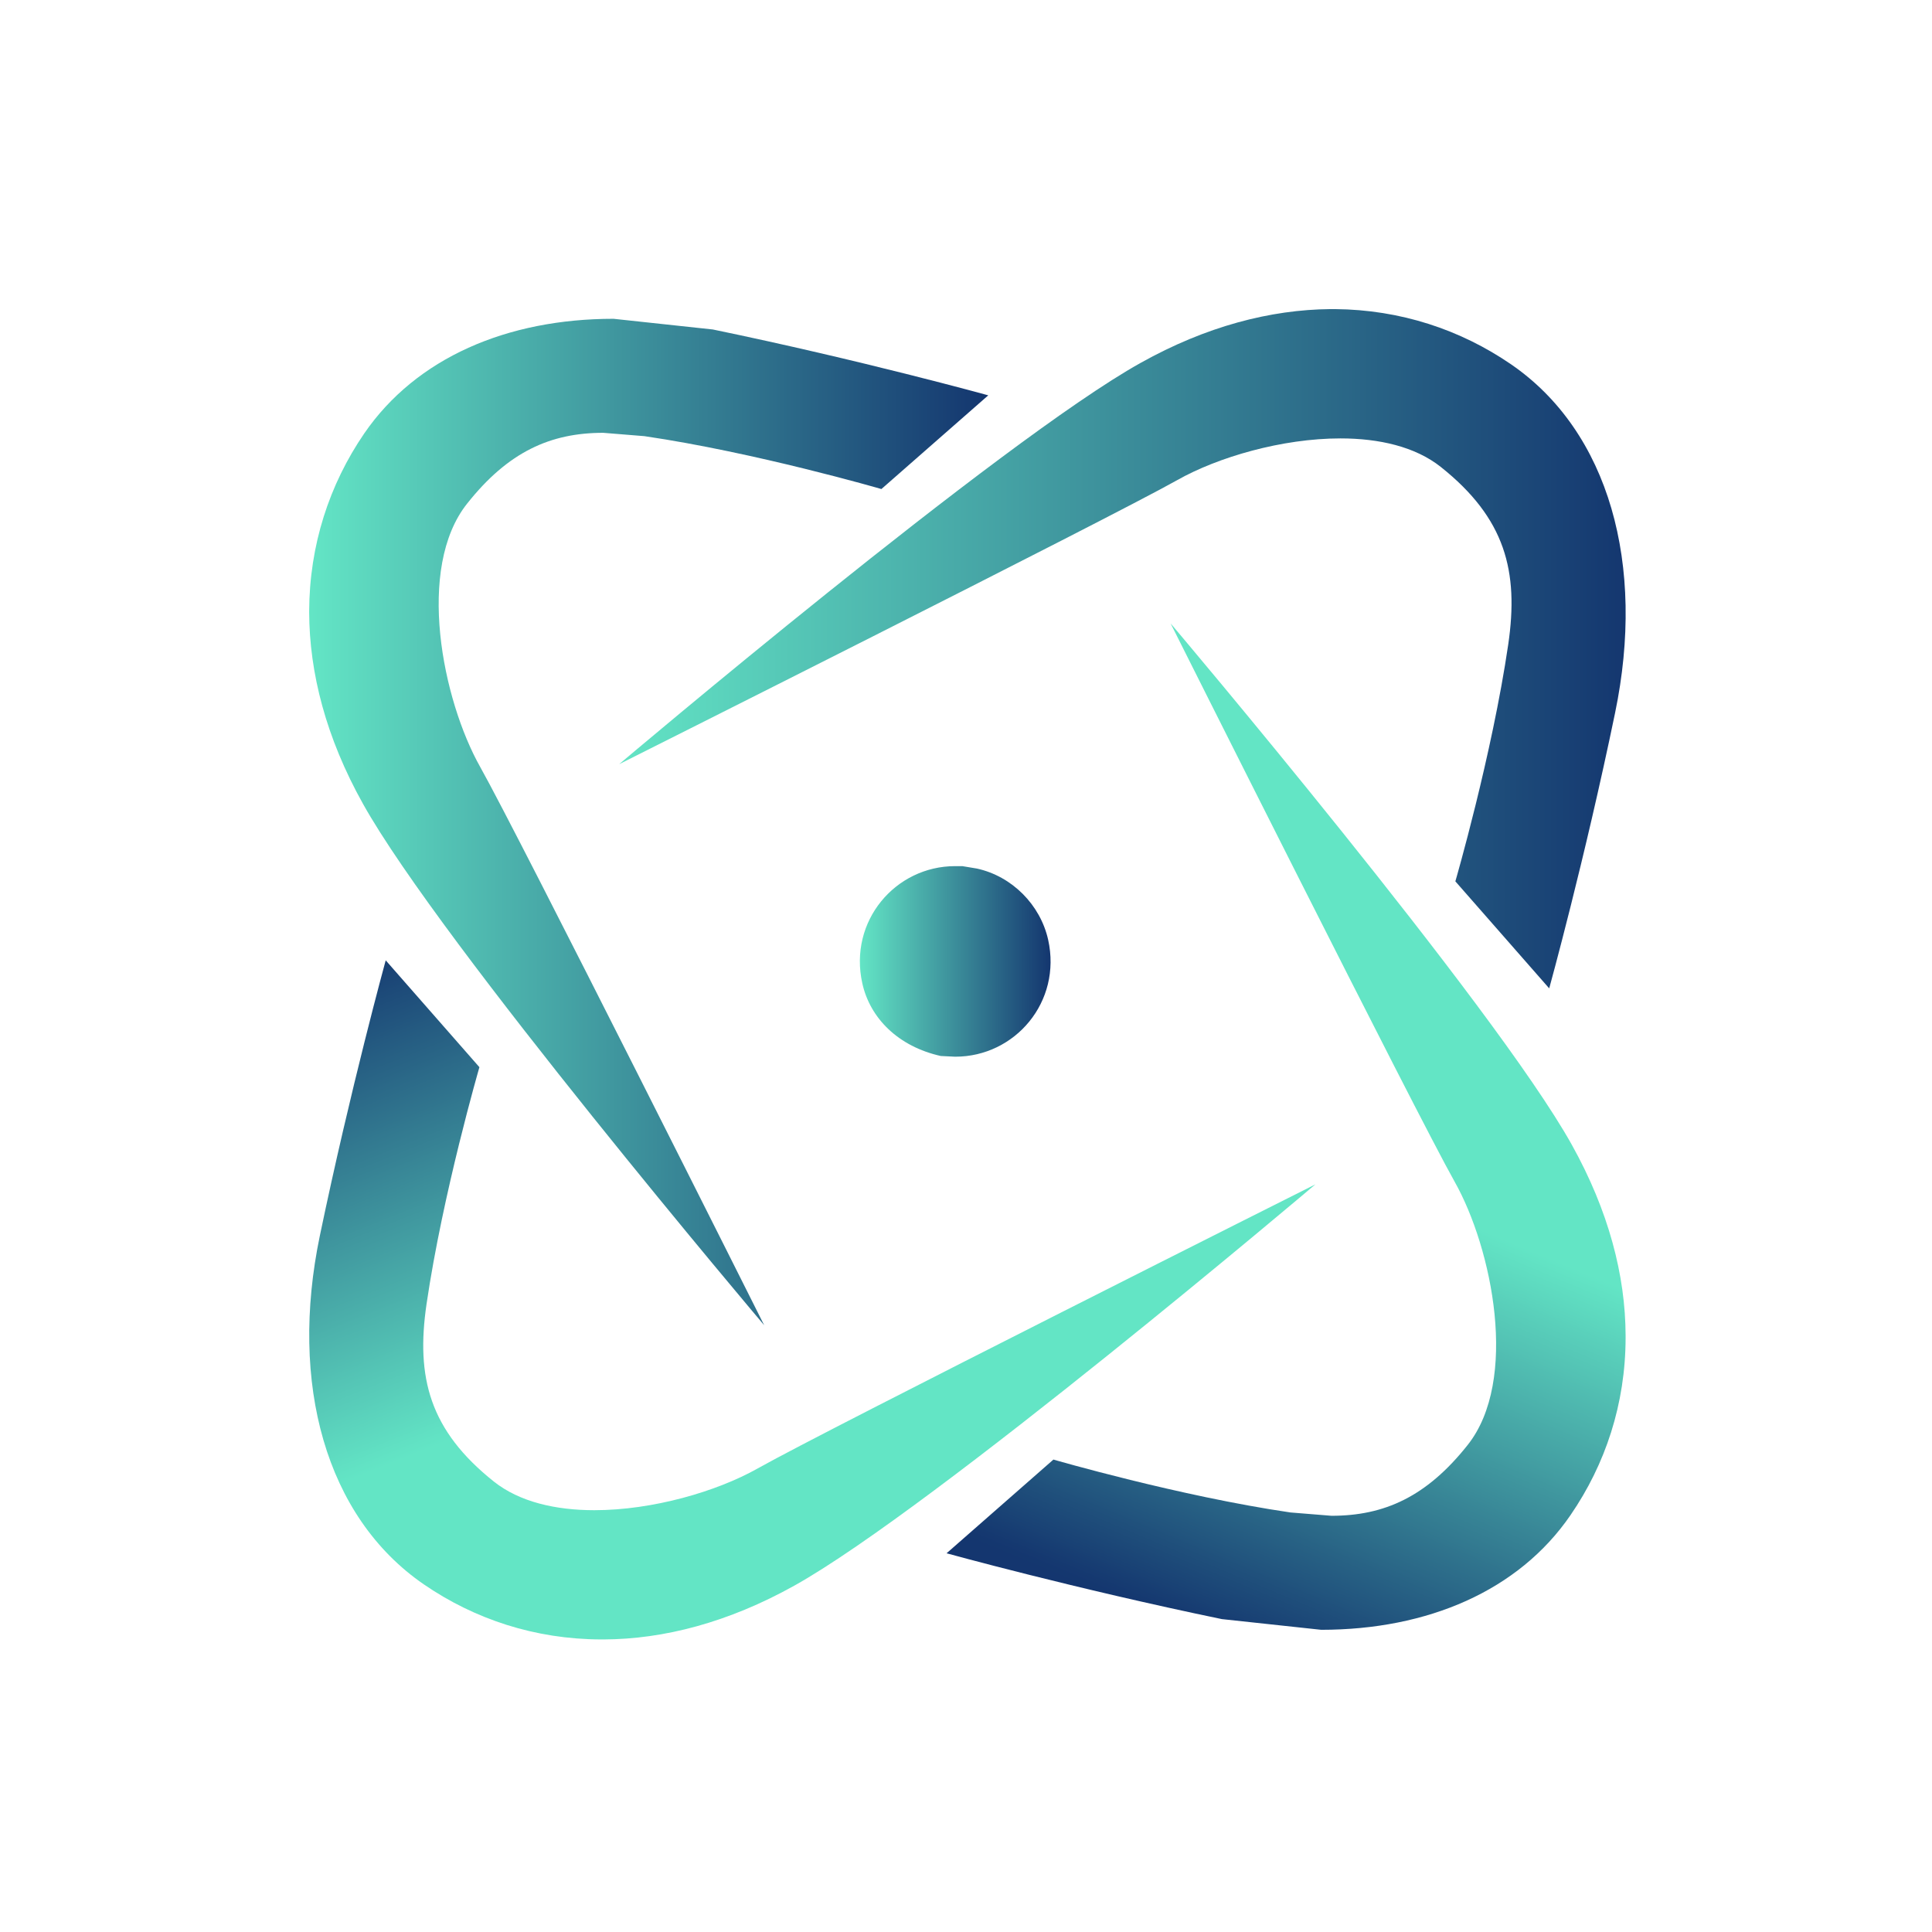 <svg xmlns="http://www.w3.org/2000/svg" xmlns:xlink="http://www.w3.org/1999/xlink" width="160" zoomAndPan="magnify" viewBox="0 0 120 120" height="160" preserveAspectRatio="xMidYMid meet" version="1.0"><defs><clipPath id="4353c92c54"><path d="M 38 19 L 101 19 L 101 62 L 38 62 Z M 38 19 " clip-rule="nonzero"/></clipPath><clipPath id="85f2353f47"><path d="M 96.215 61.379 L 90.395 54.742 C 90.395 54.742 92.668 46.922 93.68 40.023 C 94.344 35.477 93.496 32.191 89.492 29.004 C 87.906 27.742 85.652 27.23 83.258 27.23 C 79.625 27.23 75.645 28.395 73.121 29.82 C 68.93 32.18 38.457 47.465 38.457 47.465 C 38.457 47.465 62.195 27.359 70.848 22.539 C 74.914 20.266 78.906 19.234 82.629 19.199 L 82.922 19.199 C 86.98 19.234 90.711 20.473 93.855 22.629 C 99.949 26.816 102.223 35.086 100.316 44.277 C 98.414 53.469 96.227 61.379 96.227 61.379 Z M 96.215 61.379 " clip-rule="nonzero"/></clipPath><linearGradient x1="-0" gradientTransform="matrix(62.512, 0, 0, 62.512, 38.46, 40.29)" y1="0" x2="1.02" gradientUnits="userSpaceOnUse" y2="0" id="e580375a02"><stop stop-opacity="1" stop-color="rgb(38.799%, 89.799%, 77.299%)" offset="0"/><stop stop-opacity="1" stop-color="rgb(38.675%, 89.526%, 77.165%)" offset="0.004"/><stop stop-opacity="1" stop-color="rgb(38.553%, 89.253%, 77.031%)" offset="0.008"/><stop stop-opacity="1" stop-color="rgb(38.429%, 88.98%, 76.895%)" offset="0.012"/><stop stop-opacity="1" stop-color="rgb(38.306%, 88.707%, 76.761%)" offset="0.016"/><stop stop-opacity="1" stop-color="rgb(38.182%, 88.434%, 76.627%)" offset="0.02"/><stop stop-opacity="1" stop-color="rgb(38.058%, 88.161%, 76.492%)" offset="0.023"/><stop stop-opacity="1" stop-color="rgb(37.935%, 87.888%, 76.357%)" offset="0.027"/><stop stop-opacity="1" stop-color="rgb(37.811%, 87.614%, 76.222%)" offset="0.031"/><stop stop-opacity="1" stop-color="rgb(37.688%, 87.34%, 76.088%)" offset="0.035"/><stop stop-opacity="1" stop-color="rgb(37.564%, 87.067%, 75.954%)" offset="0.039"/><stop stop-opacity="1" stop-color="rgb(37.44%, 86.794%, 75.818%)" offset="0.043"/><stop stop-opacity="1" stop-color="rgb(37.317%, 86.52%, 75.684%)" offset="0.047"/><stop stop-opacity="1" stop-color="rgb(37.193%, 86.247%, 75.549%)" offset="0.051"/><stop stop-opacity="1" stop-color="rgb(37.071%, 85.974%, 75.415%)" offset="0.055"/><stop stop-opacity="1" stop-color="rgb(36.948%, 85.701%, 75.279%)" offset="0.059"/><stop stop-opacity="1" stop-color="rgb(36.824%, 85.428%, 75.145%)" offset="0.062"/><stop stop-opacity="1" stop-color="rgb(36.7%, 85.153%, 75.011%)" offset="0.066"/><stop stop-opacity="1" stop-color="rgb(36.577%, 84.88%, 74.876%)" offset="0.07"/><stop stop-opacity="1" stop-color="rgb(36.453%, 84.607%, 74.741%)" offset="0.074"/><stop stop-opacity="1" stop-color="rgb(36.33%, 84.334%, 74.606%)" offset="0.078"/><stop stop-opacity="1" stop-color="rgb(36.206%, 84.061%, 74.472%)" offset="0.082"/><stop stop-opacity="1" stop-color="rgb(36.082%, 83.788%, 74.338%)" offset="0.086"/><stop stop-opacity="1" stop-color="rgb(35.959%, 83.513%, 74.202%)" offset="0.09"/><stop stop-opacity="1" stop-color="rgb(35.835%, 83.24%, 74.068%)" offset="0.094"/><stop stop-opacity="1" stop-color="rgb(35.712%, 82.967%, 73.932%)" offset="0.098"/><stop stop-opacity="1" stop-color="rgb(35.588%, 82.693%, 73.798%)" offset="0.102"/><stop stop-opacity="1" stop-color="rgb(35.464%, 82.42%, 73.663%)" offset="0.105"/><stop stop-opacity="1" stop-color="rgb(35.341%, 82.147%, 73.529%)" offset="0.109"/><stop stop-opacity="1" stop-color="rgb(35.217%, 81.874%, 73.393%)" offset="0.113"/><stop stop-opacity="1" stop-color="rgb(35.094%, 81.601%, 73.259%)" offset="0.117"/><stop stop-opacity="1" stop-color="rgb(34.97%, 81.326%, 73.125%)" offset="0.121"/><stop stop-opacity="1" stop-color="rgb(34.846%, 81.053%, 72.99%)" offset="0.125"/><stop stop-opacity="1" stop-color="rgb(34.723%, 80.78%, 72.855%)" offset="0.129"/><stop stop-opacity="1" stop-color="rgb(34.601%, 80.507%, 72.72%)" offset="0.133"/><stop stop-opacity="1" stop-color="rgb(34.477%, 80.234%, 72.586%)" offset="0.137"/><stop stop-opacity="1" stop-color="rgb(34.354%, 79.961%, 72.452%)" offset="0.141"/><stop stop-opacity="1" stop-color="rgb(34.23%, 79.688%, 72.316%)" offset="0.145"/><stop stop-opacity="1" stop-color="rgb(34.106%, 79.414%, 72.182%)" offset="0.148"/><stop stop-opacity="1" stop-color="rgb(33.983%, 79.14%, 72.047%)" offset="0.152"/><stop stop-opacity="1" stop-color="rgb(33.859%, 78.867%, 71.913%)" offset="0.156"/><stop stop-opacity="1" stop-color="rgb(33.736%, 78.593%, 71.777%)" offset="0.16"/><stop stop-opacity="1" stop-color="rgb(33.612%, 78.32%, 71.643%)" offset="0.164"/><stop stop-opacity="1" stop-color="rgb(33.488%, 78.047%, 71.509%)" offset="0.168"/><stop stop-opacity="1" stop-color="rgb(33.365%, 77.774%, 71.375%)" offset="0.172"/><stop stop-opacity="1" stop-color="rgb(33.241%, 77.501%, 71.239%)" offset="0.176"/><stop stop-opacity="1" stop-color="rgb(33.118%, 77.228%, 71.104%)" offset="0.18"/><stop stop-opacity="1" stop-color="rgb(32.994%, 76.953%, 70.97%)" offset="0.184"/><stop stop-opacity="1" stop-color="rgb(32.87%, 76.68%, 70.836%)" offset="0.188"/><stop stop-opacity="1" stop-color="rgb(32.747%, 76.407%, 70.7%)" offset="0.191"/><stop stop-opacity="1" stop-color="rgb(32.623%, 76.134%, 70.566%)" offset="0.195"/><stop stop-opacity="1" stop-color="rgb(32.5%, 75.861%, 70.432%)" offset="0.199"/><stop stop-opacity="1" stop-color="rgb(32.378%, 75.587%, 70.297%)" offset="0.203"/><stop stop-opacity="1" stop-color="rgb(32.254%, 75.314%, 70.161%)" offset="0.207"/><stop stop-opacity="1" stop-color="rgb(32.13%, 75.041%, 70.027%)" offset="0.211"/><stop stop-opacity="1" stop-color="rgb(32.007%, 74.767%, 69.893%)" offset="0.215"/><stop stop-opacity="1" stop-color="rgb(31.883%, 74.493%, 69.759%)" offset="0.219"/><stop stop-opacity="1" stop-color="rgb(31.76%, 74.22%, 69.623%)" offset="0.223"/><stop stop-opacity="1" stop-color="rgb(31.636%, 73.947%, 69.489%)" offset="0.227"/><stop stop-opacity="1" stop-color="rgb(31.512%, 73.674%, 69.354%)" offset="0.23"/><stop stop-opacity="1" stop-color="rgb(31.389%, 73.401%, 69.22%)" offset="0.234"/><stop stop-opacity="1" stop-color="rgb(31.265%, 73.128%, 69.084%)" offset="0.238"/><stop stop-opacity="1" stop-color="rgb(31.142%, 72.855%, 68.95%)" offset="0.242"/><stop stop-opacity="1" stop-color="rgb(31.018%, 72.58%, 68.816%)" offset="0.246"/><stop stop-opacity="1" stop-color="rgb(30.894%, 72.307%, 68.681%)" offset="0.25"/><stop stop-opacity="1" stop-color="rgb(30.771%, 72.034%, 68.546%)" offset="0.254"/><stop stop-opacity="1" stop-color="rgb(30.647%, 71.761%, 68.411%)" offset="0.258"/><stop stop-opacity="1" stop-color="rgb(30.524%, 71.487%, 68.277%)" offset="0.262"/><stop stop-opacity="1" stop-color="rgb(30.4%, 71.214%, 68.143%)" offset="0.266"/><stop stop-opacity="1" stop-color="rgb(30.276%, 70.94%, 68.007%)" offset="0.27"/><stop stop-opacity="1" stop-color="rgb(30.153%, 70.667%, 67.873%)" offset="0.273"/><stop stop-opacity="1" stop-color="rgb(30.029%, 70.393%, 67.738%)" offset="0.277"/><stop stop-opacity="1" stop-color="rgb(29.907%, 70.12%, 67.604%)" offset="0.281"/><stop stop-opacity="1" stop-color="rgb(29.784%, 69.847%, 67.468%)" offset="0.285"/><stop stop-opacity="1" stop-color="rgb(29.66%, 69.574%, 67.334%)" offset="0.289"/><stop stop-opacity="1" stop-color="rgb(29.536%, 69.301%, 67.198%)" offset="0.293"/><stop stop-opacity="1" stop-color="rgb(29.413%, 69.028%, 67.064%)" offset="0.297"/><stop stop-opacity="1" stop-color="rgb(29.289%, 68.753%, 66.93%)" offset="0.301"/><stop stop-opacity="1" stop-color="rgb(29.166%, 68.48%, 66.795%)" offset="0.305"/><stop stop-opacity="1" stop-color="rgb(29.042%, 68.207%, 66.66%)" offset="0.309"/><stop stop-opacity="1" stop-color="rgb(28.918%, 67.934%, 66.525%)" offset="0.312"/><stop stop-opacity="1" stop-color="rgb(28.795%, 67.661%, 66.391%)" offset="0.316"/><stop stop-opacity="1" stop-color="rgb(28.671%, 67.387%, 66.257%)" offset="0.32"/><stop stop-opacity="1" stop-color="rgb(28.548%, 67.114%, 66.121%)" offset="0.324"/><stop stop-opacity="1" stop-color="rgb(28.424%, 66.841%, 65.987%)" offset="0.328"/><stop stop-opacity="1" stop-color="rgb(28.3%, 66.566%, 65.852%)" offset="0.332"/><stop stop-opacity="1" stop-color="rgb(28.177%, 66.293%, 65.718%)" offset="0.336"/><stop stop-opacity="1" stop-color="rgb(28.053%, 66.02%, 65.582%)" offset="0.34"/><stop stop-opacity="1" stop-color="rgb(27.93%, 65.747%, 65.448%)" offset="0.344"/><stop stop-opacity="1" stop-color="rgb(27.806%, 65.474%, 65.314%)" offset="0.348"/><stop stop-opacity="1" stop-color="rgb(27.682%, 65.201%, 65.179%)" offset="0.352"/><stop stop-opacity="1" stop-color="rgb(27.559%, 64.928%, 65.044%)" offset="0.355"/><stop stop-opacity="1" stop-color="rgb(27.437%, 64.655%, 64.909%)" offset="0.359"/><stop stop-opacity="1" stop-color="rgb(27.313%, 64.38%, 64.775%)" offset="0.363"/><stop stop-opacity="1" stop-color="rgb(27.19%, 64.107%, 64.641%)" offset="0.367"/><stop stop-opacity="1" stop-color="rgb(27.066%, 63.834%, 64.505%)" offset="0.371"/><stop stop-opacity="1" stop-color="rgb(26.942%, 63.56%, 64.371%)" offset="0.375"/><stop stop-opacity="1" stop-color="rgb(26.819%, 63.287%, 64.236%)" offset="0.379"/><stop stop-opacity="1" stop-color="rgb(26.695%, 63.014%, 64.102%)" offset="0.383"/><stop stop-opacity="1" stop-color="rgb(26.572%, 62.741%, 63.966%)" offset="0.387"/><stop stop-opacity="1" stop-color="rgb(26.448%, 62.468%, 63.832%)" offset="0.391"/><stop stop-opacity="1" stop-color="rgb(26.324%, 62.193%, 63.698%)" offset="0.395"/><stop stop-opacity="1" stop-color="rgb(26.201%, 61.92%, 63.564%)" offset="0.398"/><stop stop-opacity="1" stop-color="rgb(26.077%, 61.647%, 63.428%)" offset="0.402"/><stop stop-opacity="1" stop-color="rgb(25.954%, 61.374%, 63.293%)" offset="0.406"/><stop stop-opacity="1" stop-color="rgb(25.83%, 61.101%, 63.159%)" offset="0.41"/><stop stop-opacity="1" stop-color="rgb(25.706%, 60.828%, 63.025%)" offset="0.414"/><stop stop-opacity="1" stop-color="rgb(25.583%, 60.555%, 62.889%)" offset="0.418"/><stop stop-opacity="1" stop-color="rgb(25.459%, 60.281%, 62.755%)" offset="0.422"/><stop stop-opacity="1" stop-color="rgb(25.336%, 60.007%, 62.621%)" offset="0.426"/><stop stop-opacity="1" stop-color="rgb(25.214%, 59.734%, 62.486%)" offset="0.43"/><stop stop-opacity="1" stop-color="rgb(25.09%, 59.46%, 62.35%)" offset="0.434"/><stop stop-opacity="1" stop-color="rgb(24.966%, 59.187%, 62.216%)" offset="0.438"/><stop stop-opacity="1" stop-color="rgb(24.843%, 58.914%, 62.082%)" offset="0.441"/><stop stop-opacity="1" stop-color="rgb(24.719%, 58.641%, 61.948%)" offset="0.445"/><stop stop-opacity="1" stop-color="rgb(24.596%, 58.366%, 61.812%)" offset="0.449"/><stop stop-opacity="1" stop-color="rgb(24.472%, 58.093%, 61.678%)" offset="0.453"/><stop stop-opacity="1" stop-color="rgb(24.348%, 57.82%, 61.543%)" offset="0.457"/><stop stop-opacity="1" stop-color="rgb(24.225%, 57.547%, 61.409%)" offset="0.461"/><stop stop-opacity="1" stop-color="rgb(24.101%, 57.274%, 61.273%)" offset="0.465"/><stop stop-opacity="1" stop-color="rgb(23.978%, 57.001%, 61.139%)" offset="0.469"/><stop stop-opacity="1" stop-color="rgb(23.854%, 56.728%, 61.005%)" offset="0.473"/><stop stop-opacity="1" stop-color="rgb(23.73%, 56.454%, 60.87%)" offset="0.477"/><stop stop-opacity="1" stop-color="rgb(23.607%, 56.18%, 60.735%)" offset="0.48"/><stop stop-opacity="1" stop-color="rgb(23.483%, 55.907%, 60.6%)" offset="0.484"/><stop stop-opacity="1" stop-color="rgb(23.36%, 55.634%, 60.466%)" offset="0.488"/><stop stop-opacity="1" stop-color="rgb(23.236%, 55.36%, 60.332%)" offset="0.492"/><stop stop-opacity="1" stop-color="rgb(23.112%, 55.087%, 60.196%)" offset="0.496"/><stop stop-opacity="1" stop-color="rgb(22.989%, 54.814%, 60.062%)" offset="0.5"/><stop stop-opacity="1" stop-color="rgb(22.865%, 54.541%, 59.926%)" offset="0.504"/><stop stop-opacity="1" stop-color="rgb(22.743%, 54.268%, 59.792%)" offset="0.508"/><stop stop-opacity="1" stop-color="rgb(22.62%, 53.993%, 59.657%)" offset="0.512"/><stop stop-opacity="1" stop-color="rgb(22.496%, 53.72%, 59.523%)" offset="0.516"/><stop stop-opacity="1" stop-color="rgb(22.372%, 53.447%, 59.387%)" offset="0.52"/><stop stop-opacity="1" stop-color="rgb(22.249%, 53.174%, 59.253%)" offset="0.523"/><stop stop-opacity="1" stop-color="rgb(22.125%, 52.901%, 59.119%)" offset="0.527"/><stop stop-opacity="1" stop-color="rgb(22.002%, 52.628%, 58.984%)" offset="0.531"/><stop stop-opacity="1" stop-color="rgb(21.878%, 52.354%, 58.849%)" offset="0.535"/><stop stop-opacity="1" stop-color="rgb(21.754%, 52.081%, 58.714%)" offset="0.539"/><stop stop-opacity="1" stop-color="rgb(21.631%, 51.807%, 58.58%)" offset="0.543"/><stop stop-opacity="1" stop-color="rgb(21.507%, 51.534%, 58.446%)" offset="0.547"/><stop stop-opacity="1" stop-color="rgb(21.384%, 51.26%, 58.31%)" offset="0.551"/><stop stop-opacity="1" stop-color="rgb(21.26%, 50.987%, 58.176%)" offset="0.555"/><stop stop-opacity="1" stop-color="rgb(21.136%, 50.714%, 58.041%)" offset="0.559"/><stop stop-opacity="1" stop-color="rgb(21.013%, 50.441%, 57.907%)" offset="0.562"/><stop stop-opacity="1" stop-color="rgb(20.889%, 50.168%, 57.771%)" offset="0.566"/><stop stop-opacity="1" stop-color="rgb(20.766%, 49.895%, 57.637%)" offset="0.57"/><stop stop-opacity="1" stop-color="rgb(20.642%, 49.62%, 57.503%)" offset="0.574"/><stop stop-opacity="1" stop-color="rgb(20.518%, 49.347%, 57.368%)" offset="0.578"/><stop stop-opacity="1" stop-color="rgb(20.395%, 49.074%, 57.233%)" offset="0.582"/><stop stop-opacity="1" stop-color="rgb(20.273%, 48.801%, 57.098%)" offset="0.586"/><stop stop-opacity="1" stop-color="rgb(20.149%, 48.528%, 56.964%)" offset="0.59"/><stop stop-opacity="1" stop-color="rgb(20.026%, 48.254%, 56.83%)" offset="0.594"/><stop stop-opacity="1" stop-color="rgb(19.902%, 47.981%, 56.694%)" offset="0.598"/><stop stop-opacity="1" stop-color="rgb(19.778%, 47.708%, 56.56%)" offset="0.602"/><stop stop-opacity="1" stop-color="rgb(19.655%, 47.433%, 56.425%)" offset="0.605"/><stop stop-opacity="1" stop-color="rgb(19.531%, 47.16%, 56.291%)" offset="0.609"/><stop stop-opacity="1" stop-color="rgb(19.408%, 46.887%, 56.155%)" offset="0.613"/><stop stop-opacity="1" stop-color="rgb(19.284%, 46.614%, 56.021%)" offset="0.617"/><stop stop-opacity="1" stop-color="rgb(19.16%, 46.341%, 55.887%)" offset="0.621"/><stop stop-opacity="1" stop-color="rgb(19.037%, 46.068%, 55.753%)" offset="0.625"/><stop stop-opacity="1" stop-color="rgb(18.913%, 45.793%, 55.617%)" offset="0.629"/><stop stop-opacity="1" stop-color="rgb(18.79%, 45.52%, 55.482%)" offset="0.633"/><stop stop-opacity="1" stop-color="rgb(18.666%, 45.247%, 55.348%)" offset="0.637"/><stop stop-opacity="1" stop-color="rgb(18.542%, 44.974%, 55.214%)" offset="0.641"/><stop stop-opacity="1" stop-color="rgb(18.419%, 44.701%, 55.078%)" offset="0.645"/><stop stop-opacity="1" stop-color="rgb(18.295%, 44.427%, 54.944%)" offset="0.648"/><stop stop-opacity="1" stop-color="rgb(18.172%, 44.154%, 54.81%)" offset="0.652"/><stop stop-opacity="1" stop-color="rgb(18.05%, 43.881%, 54.675%)" offset="0.656"/><stop stop-opacity="1" stop-color="rgb(17.926%, 43.607%, 54.539%)" offset="0.66"/><stop stop-opacity="1" stop-color="rgb(17.802%, 43.333%, 54.405%)" offset="0.664"/><stop stop-opacity="1" stop-color="rgb(17.679%, 43.06%, 54.271%)" offset="0.668"/><stop stop-opacity="1" stop-color="rgb(17.555%, 42.787%, 54.137%)" offset="0.672"/><stop stop-opacity="1" stop-color="rgb(17.432%, 42.514%, 54.001%)" offset="0.676"/><stop stop-opacity="1" stop-color="rgb(17.308%, 42.241%, 53.867%)" offset="0.68"/><stop stop-opacity="1" stop-color="rgb(17.184%, 41.968%, 53.732%)" offset="0.684"/><stop stop-opacity="1" stop-color="rgb(17.061%, 41.695%, 53.598%)" offset="0.688"/><stop stop-opacity="1" stop-color="rgb(16.937%, 41.42%, 53.462%)" offset="0.691"/><stop stop-opacity="1" stop-color="rgb(16.814%, 41.147%, 53.328%)" offset="0.695"/><stop stop-opacity="1" stop-color="rgb(16.69%, 40.874%, 53.192%)" offset="0.699"/><stop stop-opacity="1" stop-color="rgb(16.566%, 40.601%, 53.058%)" offset="0.703"/><stop stop-opacity="1" stop-color="rgb(16.443%, 40.327%, 52.924%)" offset="0.707"/><stop stop-opacity="1" stop-color="rgb(16.319%, 40.054%, 52.789%)" offset="0.711"/><stop stop-opacity="1" stop-color="rgb(16.196%, 39.781%, 52.654%)" offset="0.715"/><stop stop-opacity="1" stop-color="rgb(16.072%, 39.508%, 52.519%)" offset="0.719"/><stop stop-opacity="1" stop-color="rgb(15.948%, 39.233%, 52.385%)" offset="0.723"/><stop stop-opacity="1" stop-color="rgb(15.825%, 38.96%, 52.251%)" offset="0.727"/><stop stop-opacity="1" stop-color="rgb(15.701%, 38.687%, 52.115%)" offset="0.73"/><stop stop-opacity="1" stop-color="rgb(15.579%, 38.414%, 51.981%)" offset="0.734"/><stop stop-opacity="1" stop-color="rgb(15.456%, 38.141%, 51.846%)" offset="0.738"/><stop stop-opacity="1" stop-color="rgb(15.332%, 37.868%, 51.712%)" offset="0.742"/><stop stop-opacity="1" stop-color="rgb(15.208%, 37.595%, 51.576%)" offset="0.746"/><stop stop-opacity="1" stop-color="rgb(15.085%, 37.321%, 51.442%)" offset="0.75"/><stop stop-opacity="1" stop-color="rgb(14.961%, 37.047%, 51.308%)" offset="0.754"/><stop stop-opacity="1" stop-color="rgb(14.838%, 36.774%, 51.173%)" offset="0.758"/><stop stop-opacity="1" stop-color="rgb(14.714%, 36.501%, 51.038%)" offset="0.762"/><stop stop-opacity="1" stop-color="rgb(14.59%, 36.227%, 50.903%)" offset="0.766"/><stop stop-opacity="1" stop-color="rgb(14.467%, 35.954%, 50.769%)" offset="0.77"/><stop stop-opacity="1" stop-color="rgb(14.343%, 35.681%, 50.635%)" offset="0.773"/><stop stop-opacity="1" stop-color="rgb(14.22%, 35.408%, 50.499%)" offset="0.777"/><stop stop-opacity="1" stop-color="rgb(14.096%, 35.135%, 50.365%)" offset="0.781"/><stop stop-opacity="1" stop-color="rgb(13.972%, 34.86%, 50.23%)" offset="0.785"/><stop stop-opacity="1" stop-color="rgb(13.849%, 34.587%, 50.096%)" offset="0.789"/><stop stop-opacity="1" stop-color="rgb(13.725%, 34.314%, 49.96%)" offset="0.793"/><stop stop-opacity="1" stop-color="rgb(13.602%, 34.041%, 49.826%)" offset="0.797"/><stop stop-opacity="1" stop-color="rgb(13.478%, 33.768%, 49.692%)" offset="0.801"/><stop stop-opacity="1" stop-color="rgb(13.354%, 33.495%, 49.557%)" offset="0.805"/><stop stop-opacity="1" stop-color="rgb(13.231%, 33.22%, 49.422%)" offset="0.809"/><stop stop-opacity="1" stop-color="rgb(13.109%, 32.947%, 49.287%)" offset="0.812"/><stop stop-opacity="1" stop-color="rgb(12.985%, 32.674%, 49.153%)" offset="0.816"/><stop stop-opacity="1" stop-color="rgb(12.862%, 32.401%, 49.019%)" offset="0.82"/><stop stop-opacity="1" stop-color="rgb(12.738%, 32.127%, 48.883%)" offset="0.824"/><stop stop-opacity="1" stop-color="rgb(12.614%, 31.854%, 48.749%)" offset="0.828"/><stop stop-opacity="1" stop-color="rgb(12.491%, 31.581%, 48.615%)" offset="0.832"/><stop stop-opacity="1" stop-color="rgb(12.367%, 31.308%, 48.48%)" offset="0.836"/><stop stop-opacity="1" stop-color="rgb(12.244%, 31.033%, 48.344%)" offset="0.84"/><stop stop-opacity="1" stop-color="rgb(12.12%, 30.76%, 48.21%)" offset="0.844"/><stop stop-opacity="1" stop-color="rgb(11.996%, 30.487%, 48.076%)" offset="0.848"/><stop stop-opacity="1" stop-color="rgb(11.873%, 30.214%, 47.942%)" offset="0.852"/><stop stop-opacity="1" stop-color="rgb(11.749%, 29.941%, 47.806%)" offset="0.855"/><stop stop-opacity="1" stop-color="rgb(11.626%, 29.668%, 47.672%)" offset="0.859"/><stop stop-opacity="1" stop-color="rgb(11.502%, 29.395%, 47.537%)" offset="0.863"/><stop stop-opacity="1" stop-color="rgb(11.378%, 29.121%, 47.403%)" offset="0.867"/><stop stop-opacity="1" stop-color="rgb(11.255%, 28.847%, 47.267%)" offset="0.871"/><stop stop-opacity="1" stop-color="rgb(11.131%, 28.574%, 47.133%)" offset="0.875"/><stop stop-opacity="1" stop-color="rgb(11.008%, 28.3%, 46.999%)" offset="0.879"/><stop stop-opacity="1" stop-color="rgb(10.886%, 28.027%, 46.864%)" offset="0.883"/><stop stop-opacity="1" stop-color="rgb(10.762%, 27.754%, 46.729%)" offset="0.887"/><stop stop-opacity="1" stop-color="rgb(10.638%, 27.481%, 46.594%)" offset="0.891"/><stop stop-opacity="1" stop-color="rgb(10.515%, 27.208%, 46.458%)" offset="0.895"/><stop stop-opacity="1" stop-color="rgb(10.391%, 26.935%, 46.324%)" offset="0.898"/><stop stop-opacity="1" stop-color="rgb(10.268%, 26.66%, 46.19%)" offset="0.902"/><stop stop-opacity="1" stop-color="rgb(10.144%, 26.387%, 46.056%)" offset="0.906"/><stop stop-opacity="1" stop-color="rgb(10.02%, 26.114%, 45.92%)" offset="0.91"/><stop stop-opacity="1" stop-color="rgb(9.897%, 25.841%, 45.786%)" offset="0.914"/><stop stop-opacity="1" stop-color="rgb(9.773%, 25.568%, 45.651%)" offset="0.918"/><stop stop-opacity="1" stop-color="rgb(9.65%, 25.294%, 45.517%)" offset="0.922"/><stop stop-opacity="1" stop-color="rgb(9.526%, 25.021%, 45.381%)" offset="0.926"/><stop stop-opacity="1" stop-color="rgb(9.402%, 24.748%, 45.247%)" offset="0.93"/><stop stop-opacity="1" stop-color="rgb(9.279%, 24.474%, 45.113%)" offset="0.934"/><stop stop-opacity="1" stop-color="rgb(9.155%, 24.2%, 44.978%)" offset="0.938"/><stop stop-opacity="1" stop-color="rgb(9.032%, 23.927%, 44.843%)" offset="0.941"/><stop stop-opacity="1" stop-color="rgb(8.908%, 23.654%, 44.708%)" offset="0.945"/><stop stop-opacity="1" stop-color="rgb(8.784%, 23.381%, 44.574%)" offset="0.949"/><stop stop-opacity="1" stop-color="rgb(8.661%, 23.108%, 44.44%)" offset="0.953"/><stop stop-opacity="1" stop-color="rgb(8.537%, 22.835%, 44.304%)" offset="0.957"/><stop stop-opacity="1" stop-color="rgb(8.415%, 22.562%, 44.17%)" offset="0.961"/><stop stop-opacity="1" stop-color="rgb(8.292%, 22.287%, 44.035%)" offset="0.965"/><stop stop-opacity="1" stop-color="rgb(8.168%, 22.014%, 43.901%)" offset="0.969"/><stop stop-opacity="1" stop-color="rgb(8.044%, 21.741%, 43.765%)" offset="0.973"/><stop stop-opacity="1" stop-color="rgb(7.921%, 21.468%, 43.631%)" offset="0.977"/><stop stop-opacity="1" stop-color="rgb(7.86%, 21.333%, 43.565%)" offset="0.984"/><stop stop-opacity="1" stop-color="rgb(7.799%, 21.199%, 43.5%)" offset="1"/></linearGradient><clipPath id="8779c23364"><path d="M 19 19 L 62 19 L 62 83 L 19 83 Z M 19 19 " clip-rule="nonzero"/></clipPath><clipPath id="e303308f0e"><path d="M 47.465 82.312 C 47.465 82.312 27.363 58.574 22.543 49.922 C 20.246 45.812 19.215 41.785 19.203 38.031 L 19.203 37.969 C 19.215 33.867 20.453 30.09 22.629 26.914 C 25.852 22.227 31.496 19.801 38.109 19.801 L 44.277 20.465 C 53.473 22.367 61.383 24.555 61.383 24.555 L 54.746 30.375 C 54.746 30.375 46.922 28.102 40.023 27.09 L 37.469 26.883 C 34.184 26.883 31.562 28.066 29.016 31.277 C 25.828 35.281 27.473 43.461 29.832 47.648 C 32.191 51.84 47.465 82.312 47.465 82.312 Z M 47.465 82.312 " clip-rule="nonzero"/></clipPath><linearGradient x1="0" gradientTransform="matrix(42.179, 0, 0, 42.179, 19.203, 51.055)" y1="0" x2="1" gradientUnits="userSpaceOnUse" y2="0" id="95aaf6b988"><stop stop-opacity="1" stop-color="rgb(38.799%, 89.799%, 77.299%)" offset="0"/><stop stop-opacity="1" stop-color="rgb(38.678%, 89.531%, 77.167%)" offset="0.004"/><stop stop-opacity="1" stop-color="rgb(38.557%, 89.264%, 77.036%)" offset="0.008"/><stop stop-opacity="1" stop-color="rgb(38.435%, 88.995%, 76.903%)" offset="0.012"/><stop stop-opacity="1" stop-color="rgb(38.315%, 88.727%, 76.772%)" offset="0.016"/><stop stop-opacity="1" stop-color="rgb(38.193%, 88.458%, 76.639%)" offset="0.02"/><stop stop-opacity="1" stop-color="rgb(38.072%, 88.191%, 76.508%)" offset="0.023"/><stop stop-opacity="1" stop-color="rgb(37.952%, 87.923%, 76.375%)" offset="0.027"/><stop stop-opacity="1" stop-color="rgb(37.831%, 87.656%, 76.244%)" offset="0.031"/><stop stop-opacity="1" stop-color="rgb(37.709%, 87.387%, 76.111%)" offset="0.035"/><stop stop-opacity="1" stop-color="rgb(37.589%, 87.12%, 75.98%)" offset="0.039"/><stop stop-opacity="1" stop-color="rgb(37.466%, 86.852%, 75.847%)" offset="0.043"/><stop stop-opacity="1" stop-color="rgb(37.346%, 86.583%, 75.714%)" offset="0.047"/><stop stop-opacity="1" stop-color="rgb(37.224%, 86.314%, 75.581%)" offset="0.051"/><stop stop-opacity="1" stop-color="rgb(37.103%, 86.047%, 75.45%)" offset="0.055"/><stop stop-opacity="1" stop-color="rgb(36.983%, 85.779%, 75.317%)" offset="0.059"/><stop stop-opacity="1" stop-color="rgb(36.862%, 85.512%, 75.186%)" offset="0.062"/><stop stop-opacity="1" stop-color="rgb(36.74%, 85.243%, 75.053%)" offset="0.066"/><stop stop-opacity="1" stop-color="rgb(36.62%, 84.976%, 74.922%)" offset="0.07"/><stop stop-opacity="1" stop-color="rgb(36.497%, 84.708%, 74.789%)" offset="0.074"/><stop stop-opacity="1" stop-color="rgb(36.377%, 84.441%, 74.658%)" offset="0.078"/><stop stop-opacity="1" stop-color="rgb(36.256%, 84.172%, 74.525%)" offset="0.082"/><stop stop-opacity="1" stop-color="rgb(36.136%, 83.904%, 74.394%)" offset="0.086"/><stop stop-opacity="1" stop-color="rgb(36.014%, 83.635%, 74.261%)" offset="0.09"/><stop stop-opacity="1" stop-color="rgb(35.893%, 83.368%, 74.13%)" offset="0.094"/><stop stop-opacity="1" stop-color="rgb(35.771%, 83.099%, 73.997%)" offset="0.098"/><stop stop-opacity="1" stop-color="rgb(35.651%, 82.832%, 73.866%)" offset="0.102"/><stop stop-opacity="1" stop-color="rgb(35.529%, 82.564%, 73.734%)" offset="0.105"/><stop stop-opacity="1" stop-color="rgb(35.408%, 82.297%, 73.602%)" offset="0.109"/><stop stop-opacity="1" stop-color="rgb(35.287%, 82.028%, 73.47%)" offset="0.113"/><stop stop-opacity="1" stop-color="rgb(35.167%, 81.76%, 73.338%)" offset="0.117"/><stop stop-opacity="1" stop-color="rgb(35.045%, 81.491%, 73.206%)" offset="0.121"/><stop stop-opacity="1" stop-color="rgb(34.924%, 81.224%, 73.074%)" offset="0.125"/><stop stop-opacity="1" stop-color="rgb(34.802%, 80.956%, 72.942%)" offset="0.129"/><stop stop-opacity="1" stop-color="rgb(34.682%, 80.688%, 72.81%)" offset="0.133"/><stop stop-opacity="1" stop-color="rgb(34.561%, 80.42%, 72.678%)" offset="0.137"/><stop stop-opacity="1" stop-color="rgb(34.441%, 80.153%, 72.546%)" offset="0.141"/><stop stop-opacity="1" stop-color="rgb(34.319%, 79.884%, 72.414%)" offset="0.145"/><stop stop-opacity="1" stop-color="rgb(34.198%, 79.616%, 72.282%)" offset="0.148"/><stop stop-opacity="1" stop-color="rgb(34.076%, 79.347%, 72.15%)" offset="0.152"/><stop stop-opacity="1" stop-color="rgb(33.955%, 79.08%, 72.018%)" offset="0.156"/><stop stop-opacity="1" stop-color="rgb(33.833%, 78.812%, 71.886%)" offset="0.16"/><stop stop-opacity="1" stop-color="rgb(33.713%, 78.545%, 71.754%)" offset="0.164"/><stop stop-opacity="1" stop-color="rgb(33.592%, 78.276%, 71.622%)" offset="0.168"/><stop stop-opacity="1" stop-color="rgb(33.472%, 78.009%, 71.49%)" offset="0.172"/><stop stop-opacity="1" stop-color="rgb(33.35%, 77.74%, 71.358%)" offset="0.176"/><stop stop-opacity="1" stop-color="rgb(33.229%, 77.473%, 71.227%)" offset="0.18"/><stop stop-opacity="1" stop-color="rgb(33.107%, 77.205%, 71.094%)" offset="0.184"/><stop stop-opacity="1" stop-color="rgb(32.986%, 76.936%, 70.961%)" offset="0.188"/><stop stop-opacity="1" stop-color="rgb(32.864%, 76.668%, 70.828%)" offset="0.191"/><stop stop-opacity="1" stop-color="rgb(32.744%, 76.401%, 70.697%)" offset="0.195"/><stop stop-opacity="1" stop-color="rgb(32.623%, 76.132%, 70.564%)" offset="0.199"/><stop stop-opacity="1" stop-color="rgb(32.503%, 75.865%, 70.433%)" offset="0.203"/><stop stop-opacity="1" stop-color="rgb(32.381%, 75.597%, 70.3%)" offset="0.207"/><stop stop-opacity="1" stop-color="rgb(32.26%, 75.33%, 70.169%)" offset="0.211"/><stop stop-opacity="1" stop-color="rgb(32.138%, 75.061%, 70.036%)" offset="0.215"/><stop stop-opacity="1" stop-color="rgb(32.018%, 74.792%, 69.905%)" offset="0.219"/><stop stop-opacity="1" stop-color="rgb(31.897%, 74.524%, 69.772%)" offset="0.223"/><stop stop-opacity="1" stop-color="rgb(31.776%, 74.257%, 69.641%)" offset="0.227"/><stop stop-opacity="1" stop-color="rgb(31.654%, 73.988%, 69.508%)" offset="0.23"/><stop stop-opacity="1" stop-color="rgb(31.534%, 73.721%, 69.377%)" offset="0.234"/><stop stop-opacity="1" stop-color="rgb(31.412%, 73.453%, 69.244%)" offset="0.238"/><stop stop-opacity="1" stop-color="rgb(31.291%, 73.186%, 69.113%)" offset="0.242"/><stop stop-opacity="1" stop-color="rgb(31.169%, 72.917%, 68.98%)" offset="0.246"/><stop stop-opacity="1" stop-color="rgb(31.049%, 72.649%, 68.849%)" offset="0.25"/><stop stop-opacity="1" stop-color="rgb(30.928%, 72.38%, 68.716%)" offset="0.254"/><stop stop-opacity="1" stop-color="rgb(30.807%, 72.113%, 68.585%)" offset="0.258"/><stop stop-opacity="1" stop-color="rgb(30.685%, 71.844%, 68.452%)" offset="0.262"/><stop stop-opacity="1" stop-color="rgb(30.565%, 71.577%, 68.321%)" offset="0.266"/><stop stop-opacity="1" stop-color="rgb(30.443%, 71.309%, 68.188%)" offset="0.27"/><stop stop-opacity="1" stop-color="rgb(30.322%, 71.042%, 68.057%)" offset="0.273"/><stop stop-opacity="1" stop-color="rgb(30.202%, 70.773%, 67.924%)" offset="0.277"/><stop stop-opacity="1" stop-color="rgb(30.081%, 70.506%, 67.793%)" offset="0.281"/><stop stop-opacity="1" stop-color="rgb(29.959%, 70.238%, 67.661%)" offset="0.285"/><stop stop-opacity="1" stop-color="rgb(29.839%, 69.969%, 67.529%)" offset="0.289"/><stop stop-opacity="1" stop-color="rgb(29.716%, 69.701%, 67.397%)" offset="0.293"/><stop stop-opacity="1" stop-color="rgb(29.596%, 69.434%, 67.265%)" offset="0.297"/><stop stop-opacity="1" stop-color="rgb(29.474%, 69.165%, 67.133%)" offset="0.301"/><stop stop-opacity="1" stop-color="rgb(29.353%, 68.898%, 67.001%)" offset="0.305"/><stop stop-opacity="1" stop-color="rgb(29.233%, 68.629%, 66.869%)" offset="0.309"/><stop stop-opacity="1" stop-color="rgb(29.112%, 68.362%, 66.737%)" offset="0.312"/><stop stop-opacity="1" stop-color="rgb(28.99%, 68.094%, 66.605%)" offset="0.316"/><stop stop-opacity="1" stop-color="rgb(28.87%, 67.825%, 66.473%)" offset="0.32"/><stop stop-opacity="1" stop-color="rgb(28.748%, 67.557%, 66.341%)" offset="0.324"/><stop stop-opacity="1" stop-color="rgb(28.627%, 67.29%, 66.209%)" offset="0.328"/><stop stop-opacity="1" stop-color="rgb(28.506%, 67.021%, 66.077%)" offset="0.332"/><stop stop-opacity="1" stop-color="rgb(28.386%, 66.754%, 65.944%)" offset="0.336"/><stop stop-opacity="1" stop-color="rgb(28.264%, 66.486%, 65.811%)" offset="0.34"/><stop stop-opacity="1" stop-color="rgb(28.143%, 66.219%, 65.68%)" offset="0.344"/><stop stop-opacity="1" stop-color="rgb(28.021%, 65.95%, 65.547%)" offset="0.348"/><stop stop-opacity="1" stop-color="rgb(27.901%, 65.681%, 65.416%)" offset="0.352"/><stop stop-opacity="1" stop-color="rgb(27.779%, 65.413%, 65.283%)" offset="0.355"/><stop stop-opacity="1" stop-color="rgb(27.658%, 65.146%, 65.152%)" offset="0.359"/><stop stop-opacity="1" stop-color="rgb(27.538%, 64.877%, 65.019%)" offset="0.363"/><stop stop-opacity="1" stop-color="rgb(27.417%, 64.61%, 64.888%)" offset="0.367"/><stop stop-opacity="1" stop-color="rgb(27.295%, 64.342%, 64.755%)" offset="0.371"/><stop stop-opacity="1" stop-color="rgb(27.174%, 64.075%, 64.624%)" offset="0.375"/><stop stop-opacity="1" stop-color="rgb(27.052%, 63.806%, 64.491%)" offset="0.379"/><stop stop-opacity="1" stop-color="rgb(26.932%, 63.539%, 64.36%)" offset="0.383"/><stop stop-opacity="1" stop-color="rgb(26.81%, 63.271%, 64.227%)" offset="0.387"/><stop stop-opacity="1" stop-color="rgb(26.689%, 63.002%, 64.096%)" offset="0.391"/><stop stop-opacity="1" stop-color="rgb(26.569%, 62.733%, 63.963%)" offset="0.395"/><stop stop-opacity="1" stop-color="rgb(26.448%, 62.466%, 63.832%)" offset="0.398"/><stop stop-opacity="1" stop-color="rgb(26.326%, 62.198%, 63.699%)" offset="0.402"/><stop stop-opacity="1" stop-color="rgb(26.205%, 61.931%, 63.568%)" offset="0.406"/><stop stop-opacity="1" stop-color="rgb(26.083%, 61.662%, 63.435%)" offset="0.41"/><stop stop-opacity="1" stop-color="rgb(25.963%, 61.395%, 63.304%)" offset="0.414"/><stop stop-opacity="1" stop-color="rgb(25.842%, 61.127%, 63.171%)" offset="0.418"/><stop stop-opacity="1" stop-color="rgb(25.722%, 60.858%, 63.04%)" offset="0.422"/><stop stop-opacity="1" stop-color="rgb(25.6%, 60.59%, 62.907%)" offset="0.426"/><stop stop-opacity="1" stop-color="rgb(25.479%, 60.323%, 62.776%)" offset="0.43"/><stop stop-opacity="1" stop-color="rgb(25.357%, 60.054%, 62.643%)" offset="0.434"/><stop stop-opacity="1" stop-color="rgb(25.237%, 59.787%, 62.512%)" offset="0.438"/><stop stop-opacity="1" stop-color="rgb(25.114%, 59.518%, 62.379%)" offset="0.441"/><stop stop-opacity="1" stop-color="rgb(24.994%, 59.251%, 62.248%)" offset="0.445"/><stop stop-opacity="1" stop-color="rgb(24.873%, 58.983%, 62.115%)" offset="0.449"/><stop stop-opacity="1" stop-color="rgb(24.753%, 58.714%, 61.984%)" offset="0.453"/><stop stop-opacity="1" stop-color="rgb(24.631%, 58.446%, 61.852%)" offset="0.457"/><stop stop-opacity="1" stop-color="rgb(24.51%, 58.179%, 61.72%)" offset="0.461"/><stop stop-opacity="1" stop-color="rgb(24.388%, 57.91%, 61.588%)" offset="0.465"/><stop stop-opacity="1" stop-color="rgb(24.268%, 57.643%, 61.456%)" offset="0.469"/><stop stop-opacity="1" stop-color="rgb(24.147%, 57.375%, 61.324%)" offset="0.473"/><stop stop-opacity="1" stop-color="rgb(24.026%, 57.108%, 61.191%)" offset="0.477"/><stop stop-opacity="1" stop-color="rgb(23.904%, 56.839%, 61.058%)" offset="0.48"/><stop stop-opacity="1" stop-color="rgb(23.784%, 56.572%, 60.927%)" offset="0.484"/><stop stop-opacity="1" stop-color="rgb(23.662%, 56.303%, 60.794%)" offset="0.488"/><stop stop-opacity="1" stop-color="rgb(23.541%, 56.035%, 60.663%)" offset="0.492"/><stop stop-opacity="1" stop-color="rgb(23.419%, 55.766%, 60.53%)" offset="0.496"/><stop stop-opacity="1" stop-color="rgb(23.299%, 55.499%, 60.399%)" offset="0.5"/><stop stop-opacity="1" stop-color="rgb(23.178%, 55.231%, 60.266%)" offset="0.504"/><stop stop-opacity="1" stop-color="rgb(23.058%, 54.964%, 60.135%)" offset="0.508"/><stop stop-opacity="1" stop-color="rgb(22.935%, 54.695%, 60.002%)" offset="0.512"/><stop stop-opacity="1" stop-color="rgb(22.815%, 54.428%, 59.871%)" offset="0.516"/><stop stop-opacity="1" stop-color="rgb(22.693%, 54.16%, 59.738%)" offset="0.52"/><stop stop-opacity="1" stop-color="rgb(22.572%, 53.891%, 59.607%)" offset="0.523"/><stop stop-opacity="1" stop-color="rgb(22.452%, 53.622%, 59.474%)" offset="0.527"/><stop stop-opacity="1" stop-color="rgb(22.331%, 53.355%, 59.343%)" offset="0.531"/><stop stop-opacity="1" stop-color="rgb(22.209%, 53.087%, 59.21%)" offset="0.535"/><stop stop-opacity="1" stop-color="rgb(22.089%, 52.82%, 59.079%)" offset="0.539"/><stop stop-opacity="1" stop-color="rgb(21.967%, 52.551%, 58.946%)" offset="0.543"/><stop stop-opacity="1" stop-color="rgb(21.846%, 52.284%, 58.815%)" offset="0.547"/><stop stop-opacity="1" stop-color="rgb(21.724%, 52.016%, 58.682%)" offset="0.551"/><stop stop-opacity="1" stop-color="rgb(21.603%, 51.747%, 58.551%)" offset="0.555"/><stop stop-opacity="1" stop-color="rgb(21.483%, 51.479%, 58.418%)" offset="0.559"/><stop stop-opacity="1" stop-color="rgb(21.362%, 51.212%, 58.287%)" offset="0.562"/><stop stop-opacity="1" stop-color="rgb(21.24%, 50.943%, 58.154%)" offset="0.566"/><stop stop-opacity="1" stop-color="rgb(21.12%, 50.676%, 58.023%)" offset="0.57"/><stop stop-opacity="1" stop-color="rgb(20.998%, 50.407%, 57.89%)" offset="0.574"/><stop stop-opacity="1" stop-color="rgb(20.877%, 50.14%, 57.759%)" offset="0.578"/><stop stop-opacity="1" stop-color="rgb(20.757%, 49.872%, 57.626%)" offset="0.582"/><stop stop-opacity="1" stop-color="rgb(20.636%, 49.605%, 57.495%)" offset="0.586"/><stop stop-opacity="1" stop-color="rgb(20.514%, 49.336%, 57.362%)" offset="0.59"/><stop stop-opacity="1" stop-color="rgb(20.393%, 49.068%, 57.231%)" offset="0.594"/><stop stop-opacity="1" stop-color="rgb(20.271%, 48.799%, 57.098%)" offset="0.598"/><stop stop-opacity="1" stop-color="rgb(20.151%, 48.532%, 56.967%)" offset="0.602"/><stop stop-opacity="1" stop-color="rgb(20.029%, 48.264%, 56.834%)" offset="0.605"/><stop stop-opacity="1" stop-color="rgb(19.908%, 47.997%, 56.703%)" offset="0.609"/><stop stop-opacity="1" stop-color="rgb(19.788%, 47.728%, 56.57%)" offset="0.613"/><stop stop-opacity="1" stop-color="rgb(19.667%, 47.461%, 56.438%)" offset="0.617"/><stop stop-opacity="1" stop-color="rgb(19.545%, 47.192%, 56.305%)" offset="0.621"/><stop stop-opacity="1" stop-color="rgb(19.424%, 46.924%, 56.174%)" offset="0.625"/><stop stop-opacity="1" stop-color="rgb(19.302%, 46.655%, 56.041%)" offset="0.629"/><stop stop-opacity="1" stop-color="rgb(19.182%, 46.388%, 55.91%)" offset="0.633"/><stop stop-opacity="1" stop-color="rgb(19.06%, 46.12%, 55.777%)" offset="0.637"/><stop stop-opacity="1" stop-color="rgb(18.939%, 45.853%, 55.646%)" offset="0.641"/><stop stop-opacity="1" stop-color="rgb(18.819%, 45.584%, 55.513%)" offset="0.645"/><stop stop-opacity="1" stop-color="rgb(18.698%, 45.317%, 55.382%)" offset="0.648"/><stop stop-opacity="1" stop-color="rgb(18.576%, 45.049%, 55.249%)" offset="0.652"/><stop stop-opacity="1" stop-color="rgb(18.456%, 44.78%, 55.118%)" offset="0.656"/><stop stop-opacity="1" stop-color="rgb(18.333%, 44.511%, 54.985%)" offset="0.66"/><stop stop-opacity="1" stop-color="rgb(18.213%, 44.244%, 54.854%)" offset="0.664"/><stop stop-opacity="1" stop-color="rgb(18.092%, 43.976%, 54.721%)" offset="0.668"/><stop stop-opacity="1" stop-color="rgb(17.972%, 43.709%, 54.59%)" offset="0.672"/><stop stop-opacity="1" stop-color="rgb(17.85%, 43.44%, 54.457%)" offset="0.676"/><stop stop-opacity="1" stop-color="rgb(17.729%, 43.173%, 54.326%)" offset="0.68"/><stop stop-opacity="1" stop-color="rgb(17.607%, 42.905%, 54.193%)" offset="0.684"/><stop stop-opacity="1" stop-color="rgb(17.487%, 42.638%, 54.062%)" offset="0.688"/><stop stop-opacity="1" stop-color="rgb(17.365%, 42.369%, 53.929%)" offset="0.691"/><stop stop-opacity="1" stop-color="rgb(17.244%, 42.101%, 53.798%)" offset="0.695"/><stop stop-opacity="1" stop-color="rgb(17.123%, 41.832%, 53.665%)" offset="0.699"/><stop stop-opacity="1" stop-color="rgb(17.003%, 41.565%, 53.534%)" offset="0.703"/><stop stop-opacity="1" stop-color="rgb(16.881%, 41.296%, 53.401%)" offset="0.707"/><stop stop-opacity="1" stop-color="rgb(16.76%, 41.029%, 53.27%)" offset="0.711"/><stop stop-opacity="1" stop-color="rgb(16.638%, 40.761%, 53.137%)" offset="0.715"/><stop stop-opacity="1" stop-color="rgb(16.518%, 40.494%, 53.006%)" offset="0.719"/><stop stop-opacity="1" stop-color="rgb(16.397%, 40.225%, 52.873%)" offset="0.723"/><stop stop-opacity="1" stop-color="rgb(16.277%, 39.957%, 52.742%)" offset="0.727"/><stop stop-opacity="1" stop-color="rgb(16.154%, 39.688%, 52.609%)" offset="0.73"/><stop stop-opacity="1" stop-color="rgb(16.034%, 39.421%, 52.478%)" offset="0.734"/><stop stop-opacity="1" stop-color="rgb(15.912%, 39.153%, 52.345%)" offset="0.738"/><stop stop-opacity="1" stop-color="rgb(15.791%, 38.885%, 52.214%)" offset="0.742"/><stop stop-opacity="1" stop-color="rgb(15.669%, 38.617%, 52.081%)" offset="0.746"/><stop stop-opacity="1" stop-color="rgb(15.549%, 38.35%, 51.95%)" offset="0.75"/><stop stop-opacity="1" stop-color="rgb(15.428%, 38.081%, 51.817%)" offset="0.754"/><stop stop-opacity="1" stop-color="rgb(15.308%, 37.813%, 51.685%)" offset="0.758"/><stop stop-opacity="1" stop-color="rgb(15.186%, 37.544%, 51.552%)" offset="0.762"/><stop stop-opacity="1" stop-color="rgb(15.065%, 37.277%, 51.421%)" offset="0.766"/><stop stop-opacity="1" stop-color="rgb(14.943%, 37.009%, 51.288%)" offset="0.77"/><stop stop-opacity="1" stop-color="rgb(14.822%, 36.742%, 51.157%)" offset="0.773"/><stop stop-opacity="1" stop-color="rgb(14.702%, 36.473%, 51.024%)" offset="0.777"/><stop stop-opacity="1" stop-color="rgb(14.581%, 36.206%, 50.893%)" offset="0.781"/><stop stop-opacity="1" stop-color="rgb(14.459%, 35.938%, 50.76%)" offset="0.785"/><stop stop-opacity="1" stop-color="rgb(14.339%, 35.67%, 50.629%)" offset="0.789"/><stop stop-opacity="1" stop-color="rgb(14.217%, 35.402%, 50.496%)" offset="0.793"/><stop stop-opacity="1" stop-color="rgb(14.096%, 35.133%, 50.365%)" offset="0.797"/><stop stop-opacity="1" stop-color="rgb(13.974%, 34.865%, 50.232%)" offset="0.801"/><stop stop-opacity="1" stop-color="rgb(13.853%, 34.598%, 50.101%)" offset="0.805"/><stop stop-opacity="1" stop-color="rgb(13.733%, 34.329%, 49.968%)" offset="0.809"/><stop stop-opacity="1" stop-color="rgb(13.612%, 34.062%, 49.837%)" offset="0.812"/><stop stop-opacity="1" stop-color="rgb(13.49%, 33.794%, 49.704%)" offset="0.816"/><stop stop-opacity="1" stop-color="rgb(13.37%, 33.527%, 49.573%)" offset="0.82"/><stop stop-opacity="1" stop-color="rgb(13.248%, 33.258%, 49.44%)" offset="0.824"/><stop stop-opacity="1" stop-color="rgb(13.127%, 32.99%, 49.309%)" offset="0.828"/><stop stop-opacity="1" stop-color="rgb(13.005%, 32.721%, 49.176%)" offset="0.832"/><stop stop-opacity="1" stop-color="rgb(12.885%, 32.454%, 49.045%)" offset="0.836"/><stop stop-opacity="1" stop-color="rgb(12.764%, 32.185%, 48.912%)" offset="0.84"/><stop stop-opacity="1" stop-color="rgb(12.643%, 31.918%, 48.781%)" offset="0.844"/><stop stop-opacity="1" stop-color="rgb(12.521%, 31.65%, 48.648%)" offset="0.848"/><stop stop-opacity="1" stop-color="rgb(12.401%, 31.383%, 48.517%)" offset="0.852"/><stop stop-opacity="1" stop-color="rgb(12.279%, 31.114%, 48.384%)" offset="0.855"/><stop stop-opacity="1" stop-color="rgb(12.158%, 30.846%, 48.253%)" offset="0.859"/><stop stop-opacity="1" stop-color="rgb(12.038%, 30.577%, 48.12%)" offset="0.863"/><stop stop-opacity="1" stop-color="rgb(11.917%, 30.31%, 47.989%)" offset="0.867"/><stop stop-opacity="1" stop-color="rgb(11.795%, 30.042%, 47.856%)" offset="0.871"/><stop stop-opacity="1" stop-color="rgb(11.675%, 29.774%, 47.725%)" offset="0.875"/><stop stop-opacity="1" stop-color="rgb(11.552%, 29.506%, 47.592%)" offset="0.879"/><stop stop-opacity="1" stop-color="rgb(11.432%, 29.239%, 47.461%)" offset="0.883"/><stop stop-opacity="1" stop-color="rgb(11.31%, 28.97%, 47.328%)" offset="0.887"/><stop stop-opacity="1" stop-color="rgb(11.189%, 28.703%, 47.197%)" offset="0.891"/><stop stop-opacity="1" stop-color="rgb(11.069%, 28.435%, 47.064%)" offset="0.895"/><stop stop-opacity="1" stop-color="rgb(10.948%, 28.166%, 46.931%)" offset="0.898"/><stop stop-opacity="1" stop-color="rgb(10.826%, 27.898%, 46.799%)" offset="0.902"/><stop stop-opacity="1" stop-color="rgb(10.706%, 27.631%, 46.667%)" offset="0.906"/><stop stop-opacity="1" stop-color="rgb(10.583%, 27.362%, 46.535%)" offset="0.91"/><stop stop-opacity="1" stop-color="rgb(10.463%, 27.095%, 46.404%)" offset="0.914"/><stop stop-opacity="1" stop-color="rgb(10.342%, 26.826%, 46.271%)" offset="0.918"/><stop stop-opacity="1" stop-color="rgb(10.222%, 26.559%, 46.14%)" offset="0.922"/><stop stop-opacity="1" stop-color="rgb(10.1%, 26.291%, 46.007%)" offset="0.926"/><stop stop-opacity="1" stop-color="rgb(9.979%, 26.022%, 45.876%)" offset="0.93"/><stop stop-opacity="1" stop-color="rgb(9.857%, 25.754%, 45.743%)" offset="0.934"/><stop stop-opacity="1" stop-color="rgb(9.737%, 25.487%, 45.612%)" offset="0.938"/><stop stop-opacity="1" stop-color="rgb(9.615%, 25.218%, 45.479%)" offset="0.941"/><stop stop-opacity="1" stop-color="rgb(9.494%, 24.951%, 45.348%)" offset="0.945"/><stop stop-opacity="1" stop-color="rgb(9.373%, 24.683%, 45.215%)" offset="0.949"/><stop stop-opacity="1" stop-color="rgb(9.253%, 24.416%, 45.084%)" offset="0.953"/><stop stop-opacity="1" stop-color="rgb(9.131%, 24.147%, 44.951%)" offset="0.957"/><stop stop-opacity="1" stop-color="rgb(9.01%, 23.878%, 44.82%)" offset="0.961"/><stop stop-opacity="1" stop-color="rgb(8.888%, 23.61%, 44.687%)" offset="0.965"/><stop stop-opacity="1" stop-color="rgb(8.768%, 23.343%, 44.556%)" offset="0.969"/><stop stop-opacity="1" stop-color="rgb(8.647%, 23.074%, 44.423%)" offset="0.973"/><stop stop-opacity="1" stop-color="rgb(8.527%, 22.807%, 44.292%)" offset="0.977"/><stop stop-opacity="1" stop-color="rgb(8.405%, 22.539%, 44.159%)" offset="0.98"/><stop stop-opacity="1" stop-color="rgb(8.284%, 22.272%, 44.028%)" offset="0.984"/><stop stop-opacity="1" stop-color="rgb(8.162%, 22.003%, 43.895%)" offset="0.988"/><stop stop-opacity="1" stop-color="rgb(8.041%, 21.736%, 43.764%)" offset="0.992"/><stop stop-opacity="1" stop-color="rgb(7.919%, 21.468%, 43.631%)" offset="0.996"/><stop stop-opacity="1" stop-color="rgb(7.799%, 21.199%, 43.5%)" offset="1"/></linearGradient><clipPath id="eefe7c87ac"><path d="M 19 59 L 82 59 L 82 102 L 19 102 Z M 19 59 " clip-rule="nonzero"/></clipPath><clipPath id="89e3d71484"><path d="M 37.328 101.828 C 33.238 101.816 29.484 100.578 26.316 98.402 C 20.227 94.211 17.953 85.934 19.867 76.75 C 21.781 67.57 23.957 59.648 23.957 59.648 L 29.777 66.285 C 29.777 66.285 27.504 74.109 26.492 81.004 C 25.828 85.555 26.676 88.84 30.68 92.027 C 32.27 93.289 34.52 93.801 36.914 93.801 C 40.547 93.801 44.527 92.637 47.055 91.211 C 51.242 88.848 81.703 73.562 81.703 73.562 C 81.703 73.562 57.977 93.668 49.336 98.488 C 45.238 100.773 41.223 101.816 37.492 101.828 Z M 37.328 101.828 " clip-rule="nonzero"/></clipPath><linearGradient x1="-1.024" gradientTransform="matrix(-11.308, -28.531, 28.531, -11.308, 50.425, 80.407)" y1="0" x2="1.019" gradientUnits="userSpaceOnUse" y2="0" id="99b0d64806"><stop stop-opacity="1" stop-color="rgb(38.799%, 89.799%, 77.299%)" offset="0"/><stop stop-opacity="1" stop-color="rgb(38.799%, 89.799%, 77.299%)" offset="0.5"/><stop stop-opacity="1" stop-color="rgb(38.596%, 89.351%, 77.078%)" offset="0.504"/><stop stop-opacity="1" stop-color="rgb(38.394%, 88.902%, 76.857%)" offset="0.508"/><stop stop-opacity="1" stop-color="rgb(38.145%, 88.354%, 76.587%)" offset="0.512"/><stop stop-opacity="1" stop-color="rgb(37.898%, 87.807%, 76.317%)" offset="0.516"/><stop stop-opacity="1" stop-color="rgb(37.651%, 87.259%, 76.047%)" offset="0.52"/><stop stop-opacity="1" stop-color="rgb(37.404%, 86.713%, 75.778%)" offset="0.523"/><stop stop-opacity="1" stop-color="rgb(37.157%, 86.165%, 75.508%)" offset="0.527"/><stop stop-opacity="1" stop-color="rgb(36.909%, 85.617%, 75.238%)" offset="0.531"/><stop stop-opacity="1" stop-color="rgb(36.662%, 85.069%, 74.968%)" offset="0.535"/><stop stop-opacity="1" stop-color="rgb(36.415%, 84.521%, 74.699%)" offset="0.539"/><stop stop-opacity="1" stop-color="rgb(36.166%, 83.974%, 74.429%)" offset="0.543"/><stop stop-opacity="1" stop-color="rgb(35.919%, 83.427%, 74.159%)" offset="0.547"/><stop stop-opacity="1" stop-color="rgb(35.672%, 82.88%, 73.889%)" offset="0.551"/><stop stop-opacity="1" stop-color="rgb(35.425%, 82.332%, 73.621%)" offset="0.555"/><stop stop-opacity="1" stop-color="rgb(35.178%, 81.784%, 73.351%)" offset="0.559"/><stop stop-opacity="1" stop-color="rgb(34.93%, 81.238%, 73.08%)" offset="0.562"/><stop stop-opacity="1" stop-color="rgb(34.683%, 80.69%, 72.81%)" offset="0.566"/><stop stop-opacity="1" stop-color="rgb(34.436%, 80.142%, 72.542%)" offset="0.57"/><stop stop-opacity="1" stop-color="rgb(34.187%, 79.594%, 72.272%)" offset="0.574"/><stop stop-opacity="1" stop-color="rgb(33.94%, 79.047%, 72.002%)" offset="0.578"/><stop stop-opacity="1" stop-color="rgb(33.693%, 78.499%, 71.732%)" offset="0.582"/><stop stop-opacity="1" stop-color="rgb(33.446%, 77.953%, 71.461%)" offset="0.586"/><stop stop-opacity="1" stop-color="rgb(33.199%, 77.405%, 71.191%)" offset="0.59"/><stop stop-opacity="1" stop-color="rgb(32.951%, 76.857%, 70.923%)" offset="0.594"/><stop stop-opacity="1" stop-color="rgb(32.703%, 76.309%, 70.653%)" offset="0.598"/><stop stop-opacity="1" stop-color="rgb(32.455%, 75.763%, 70.383%)" offset="0.602"/><stop stop-opacity="1" stop-color="rgb(32.208%, 75.215%, 70.113%)" offset="0.605"/><stop stop-opacity="1" stop-color="rgb(31.961%, 74.667%, 69.844%)" offset="0.609"/><stop stop-opacity="1" stop-color="rgb(31.714%, 74.12%, 69.574%)" offset="0.613"/><stop stop-opacity="1" stop-color="rgb(31.467%, 73.573%, 69.304%)" offset="0.617"/><stop stop-opacity="1" stop-color="rgb(31.219%, 73.026%, 69.034%)" offset="0.621"/><stop stop-opacity="1" stop-color="rgb(30.972%, 72.478%, 68.765%)" offset="0.625"/><stop stop-opacity="1" stop-color="rgb(30.724%, 71.93%, 68.495%)" offset="0.629"/><stop stop-opacity="1" stop-color="rgb(30.476%, 71.382%, 68.225%)" offset="0.633"/><stop stop-opacity="1" stop-color="rgb(30.229%, 70.834%, 67.955%)" offset="0.637"/><stop stop-opacity="1" stop-color="rgb(29.982%, 70.288%, 67.686%)" offset="0.641"/><stop stop-opacity="1" stop-color="rgb(29.735%, 69.74%, 67.416%)" offset="0.645"/><stop stop-opacity="1" stop-color="rgb(29.488%, 69.193%, 67.146%)" offset="0.648"/><stop stop-opacity="1" stop-color="rgb(29.24%, 68.645%, 66.876%)" offset="0.652"/><stop stop-opacity="1" stop-color="rgb(28.993%, 68.098%, 66.606%)" offset="0.656"/><stop stop-opacity="1" stop-color="rgb(28.745%, 67.551%, 66.336%)" offset="0.66"/><stop stop-opacity="1" stop-color="rgb(28.497%, 67.003%, 66.068%)" offset="0.664"/><stop stop-opacity="1" stop-color="rgb(28.25%, 66.455%, 65.797%)" offset="0.668"/><stop stop-opacity="1" stop-color="rgb(28.003%, 65.909%, 65.527%)" offset="0.672"/><stop stop-opacity="1" stop-color="rgb(27.756%, 65.361%, 65.257%)" offset="0.676"/><stop stop-opacity="1" stop-color="rgb(27.509%, 64.813%, 64.989%)" offset="0.68"/><stop stop-opacity="1" stop-color="rgb(27.261%, 64.265%, 64.719%)" offset="0.684"/><stop stop-opacity="1" stop-color="rgb(27.014%, 63.718%, 64.449%)" offset="0.688"/><stop stop-opacity="1" stop-color="rgb(26.765%, 63.17%, 64.178%)" offset="0.691"/><stop stop-opacity="1" stop-color="rgb(26.518%, 62.624%, 63.91%)" offset="0.695"/><stop stop-opacity="1" stop-color="rgb(26.271%, 62.076%, 63.64%)" offset="0.699"/><stop stop-opacity="1" stop-color="rgb(26.024%, 61.528%, 63.37%)" offset="0.703"/><stop stop-opacity="1" stop-color="rgb(25.777%, 60.98%, 63.1%)" offset="0.707"/><stop stop-opacity="1" stop-color="rgb(25.529%, 60.434%, 62.831%)" offset="0.711"/><stop stop-opacity="1" stop-color="rgb(25.281%, 59.886%, 62.561%)" offset="0.715"/><stop stop-opacity="1" stop-color="rgb(25.034%, 59.338%, 62.291%)" offset="0.719"/><stop stop-opacity="1" stop-color="rgb(24.786%, 58.791%, 62.021%)" offset="0.723"/><stop stop-opacity="1" stop-color="rgb(24.539%, 58.244%, 61.751%)" offset="0.727"/><stop stop-opacity="1" stop-color="rgb(24.292%, 57.697%, 61.481%)" offset="0.73"/><stop stop-opacity="1" stop-color="rgb(24.045%, 57.149%, 61.212%)" offset="0.734"/><stop stop-opacity="1" stop-color="rgb(23.798%, 56.601%, 60.942%)" offset="0.738"/><stop stop-opacity="1" stop-color="rgb(23.55%, 56.053%, 60.672%)" offset="0.742"/><stop stop-opacity="1" stop-color="rgb(23.302%, 55.505%, 60.402%)" offset="0.746"/><stop stop-opacity="1" stop-color="rgb(23.055%, 54.959%, 60.133%)" offset="0.75"/><stop stop-opacity="1" stop-color="rgb(22.807%, 54.411%, 59.863%)" offset="0.754"/><stop stop-opacity="1" stop-color="rgb(22.56%, 53.864%, 59.593%)" offset="0.758"/><stop stop-opacity="1" stop-color="rgb(22.313%, 53.316%, 59.323%)" offset="0.762"/><stop stop-opacity="1" stop-color="rgb(22.066%, 52.769%, 59.055%)" offset="0.766"/><stop stop-opacity="1" stop-color="rgb(21.819%, 52.222%, 58.784%)" offset="0.77"/><stop stop-opacity="1" stop-color="rgb(21.571%, 51.674%, 58.514%)" offset="0.773"/><stop stop-opacity="1" stop-color="rgb(21.323%, 51.126%, 58.244%)" offset="0.777"/><stop stop-opacity="1" stop-color="rgb(21.075%, 50.58%, 57.976%)" offset="0.781"/><stop stop-opacity="1" stop-color="rgb(20.828%, 50.032%, 57.706%)" offset="0.785"/><stop stop-opacity="1" stop-color="rgb(20.581%, 49.484%, 57.436%)" offset="0.789"/><stop stop-opacity="1" stop-color="rgb(20.334%, 48.936%, 57.166%)" offset="0.793"/><stop stop-opacity="1" stop-color="rgb(20.087%, 48.389%, 56.895%)" offset="0.797"/><stop stop-opacity="1" stop-color="rgb(19.838%, 47.841%, 56.625%)" offset="0.801"/><stop stop-opacity="1" stop-color="rgb(19.591%, 47.295%, 56.357%)" offset="0.805"/><stop stop-opacity="1" stop-color="rgb(19.344%, 46.747%, 56.087%)" offset="0.809"/><stop stop-opacity="1" stop-color="rgb(19.096%, 46.199%, 55.817%)" offset="0.812"/><stop stop-opacity="1" stop-color="rgb(18.849%, 45.651%, 55.547%)" offset="0.816"/><stop stop-opacity="1" stop-color="rgb(18.602%, 45.105%, 55.278%)" offset="0.82"/><stop stop-opacity="1" stop-color="rgb(18.355%, 44.557%, 55.008%)" offset="0.824"/><stop stop-opacity="1" stop-color="rgb(18.108%, 44.009%, 54.738%)" offset="0.828"/><stop stop-opacity="1" stop-color="rgb(17.859%, 43.462%, 54.468%)" offset="0.832"/><stop stop-opacity="1" stop-color="rgb(17.612%, 42.915%, 54.199%)" offset="0.836"/><stop stop-opacity="1" stop-color="rgb(17.365%, 42.368%, 53.929%)" offset="0.84"/><stop stop-opacity="1" stop-color="rgb(17.117%, 41.82%, 53.659%)" offset="0.844"/><stop stop-opacity="1" stop-color="rgb(16.87%, 41.272%, 53.389%)" offset="0.848"/><stop stop-opacity="1" stop-color="rgb(16.623%, 40.724%, 53.12%)" offset="0.852"/><stop stop-opacity="1" stop-color="rgb(16.376%, 40.176%, 52.85%)" offset="0.855"/><stop stop-opacity="1" stop-color="rgb(16.129%, 39.63%, 52.58%)" offset="0.859"/><stop stop-opacity="1" stop-color="rgb(15.88%, 39.082%, 52.31%)" offset="0.863"/><stop stop-opacity="1" stop-color="rgb(15.633%, 38.535%, 52.04%)" offset="0.867"/><stop stop-opacity="1" stop-color="rgb(15.385%, 37.987%, 51.77%)" offset="0.871"/><stop stop-opacity="1" stop-color="rgb(15.138%, 37.44%, 51.501%)" offset="0.875"/><stop stop-opacity="1" stop-color="rgb(14.891%, 36.893%, 51.231%)" offset="0.879"/><stop stop-opacity="1" stop-color="rgb(14.644%, 36.345%, 50.961%)" offset="0.883"/><stop stop-opacity="1" stop-color="rgb(14.397%, 35.797%, 50.691%)" offset="0.887"/><stop stop-opacity="1" stop-color="rgb(14.149%, 35.251%, 50.423%)" offset="0.891"/><stop stop-opacity="1" stop-color="rgb(13.901%, 34.703%, 50.153%)" offset="0.895"/><stop stop-opacity="1" stop-color="rgb(13.654%, 34.155%, 49.883%)" offset="0.898"/><stop stop-opacity="1" stop-color="rgb(13.406%, 33.607%, 49.612%)" offset="0.902"/><stop stop-opacity="1" stop-color="rgb(13.159%, 33.06%, 49.344%)" offset="0.906"/><stop stop-opacity="1" stop-color="rgb(12.912%, 32.512%, 49.074%)" offset="0.91"/><stop stop-opacity="1" stop-color="rgb(12.665%, 31.966%, 48.804%)" offset="0.914"/><stop stop-opacity="1" stop-color="rgb(12.416%, 31.418%, 48.534%)" offset="0.918"/><stop stop-opacity="1" stop-color="rgb(12.169%, 30.87%, 48.265%)" offset="0.922"/><stop stop-opacity="1" stop-color="rgb(11.922%, 30.322%, 47.995%)" offset="0.926"/><stop stop-opacity="1" stop-color="rgb(11.675%, 29.776%, 47.725%)" offset="0.93"/><stop stop-opacity="1" stop-color="rgb(11.427%, 29.228%, 47.455%)" offset="0.934"/><stop stop-opacity="1" stop-color="rgb(11.18%, 28.68%, 47.185%)" offset="0.938"/><stop stop-opacity="1" stop-color="rgb(10.933%, 28.133%, 46.915%)" offset="0.941"/><stop stop-opacity="1" stop-color="rgb(10.686%, 27.586%, 46.646%)" offset="0.945"/><stop stop-opacity="1" stop-color="rgb(10.437%, 27.039%, 46.376%)" offset="0.949"/><stop stop-opacity="1" stop-color="rgb(10.19%, 26.491%, 46.106%)" offset="0.953"/><stop stop-opacity="1" stop-color="rgb(9.943%, 25.943%, 45.836%)" offset="0.957"/><stop stop-opacity="1" stop-color="rgb(9.695%, 25.395%, 45.567%)" offset="0.961"/><stop stop-opacity="1" stop-color="rgb(9.448%, 24.847%, 45.297%)" offset="0.965"/><stop stop-opacity="1" stop-color="rgb(9.201%, 24.301%, 45.027%)" offset="0.969"/><stop stop-opacity="1" stop-color="rgb(8.954%, 23.753%, 44.757%)" offset="0.973"/><stop stop-opacity="1" stop-color="rgb(8.707%, 23.206%, 44.489%)" offset="0.977"/><stop stop-opacity="1" stop-color="rgb(8.458%, 22.658%, 44.218%)" offset="0.98"/><stop stop-opacity="1" stop-color="rgb(8.211%, 22.112%, 43.948%)" offset="0.984"/><stop stop-opacity="1" stop-color="rgb(8.005%, 21.655%, 43.724%)" offset="0.988"/><stop stop-opacity="1" stop-color="rgb(7.799%, 21.199%, 43.5%)" offset="0.992"/><stop stop-opacity="1" stop-color="rgb(7.799%, 21.199%, 43.5%)" offset="1"/></linearGradient><clipPath id="be942a8db9"><path d="M 58 38 L 101 38 L 101 102 L 58 102 Z M 58 38 " clip-rule="nonzero"/></clipPath><clipPath id="20539c0c4d"><path d="M 82.062 101.23 L 75.895 100.566 C 66.711 98.664 58.793 96.477 58.793 96.477 L 65.43 90.656 C 65.43 90.656 73.25 92.93 80.148 93.941 L 82.703 94.148 C 85.988 94.148 88.613 92.961 91.156 89.754 C 94.344 85.75 92.703 77.566 90.34 73.379 C 87.98 69.191 72.707 38.719 72.707 38.719 C 72.707 38.719 92.812 62.457 97.629 71.105 C 99.914 75.207 100.961 79.223 100.969 82.953 L 100.969 83.105 C 100.961 87.195 99.719 90.949 97.543 94.113 C 94.324 98.805 88.676 101.23 82.062 101.23 Z M 82.062 101.23 " clip-rule="nonzero"/></clipPath><linearGradient x1="-1.294" gradientTransform="matrix(-11.308, 27.313, -27.313, -11.308, 82.802, 72.595)" y1="0" x2="1.206" gradientUnits="userSpaceOnUse" y2="0" id="605a667f77"><stop stop-opacity="1" stop-color="rgb(38.799%, 89.799%, 77.299%)" offset="0"/><stop stop-opacity="1" stop-color="rgb(38.799%, 89.799%, 77.299%)" offset="0.5"/><stop stop-opacity="1" stop-color="rgb(38.799%, 89.799%, 77.299%)" offset="0.516"/><stop stop-opacity="1" stop-color="rgb(38.574%, 89.304%, 77.055%)" offset="0.52"/><stop stop-opacity="1" stop-color="rgb(38.351%, 88.808%, 76.811%)" offset="0.523"/><stop stop-opacity="1" stop-color="rgb(38.048%, 88.138%, 76.48%)" offset="0.527"/><stop stop-opacity="1" stop-color="rgb(37.746%, 87.468%, 76.151%)" offset="0.531"/><stop stop-opacity="1" stop-color="rgb(37.444%, 86.798%, 75.821%)" offset="0.535"/><stop stop-opacity="1" stop-color="rgb(37.141%, 86.13%, 75.491%)" offset="0.539"/><stop stop-opacity="1" stop-color="rgb(36.838%, 85.46%, 75.16%)" offset="0.543"/><stop stop-opacity="1" stop-color="rgb(36.536%, 84.79%, 74.831%)" offset="0.547"/><stop stop-opacity="1" stop-color="rgb(36.232%, 84.12%, 74.501%)" offset="0.551"/><stop stop-opacity="1" stop-color="rgb(35.93%, 83.45%, 74.171%)" offset="0.555"/><stop stop-opacity="1" stop-color="rgb(35.626%, 82.78%, 73.84%)" offset="0.559"/><stop stop-opacity="1" stop-color="rgb(35.324%, 82.111%, 73.511%)" offset="0.562"/><stop stop-opacity="1" stop-color="rgb(35.022%, 81.441%, 73.18%)" offset="0.566"/><stop stop-opacity="1" stop-color="rgb(34.72%, 80.771%, 72.85%)" offset="0.57"/><stop stop-opacity="1" stop-color="rgb(34.416%, 80.101%, 72.52%)" offset="0.574"/><stop stop-opacity="1" stop-color="rgb(34.114%, 79.431%, 72.191%)" offset="0.578"/><stop stop-opacity="1" stop-color="rgb(33.81%, 78.761%, 71.86%)" offset="0.582"/><stop stop-opacity="1" stop-color="rgb(33.508%, 78.091%, 71.53%)" offset="0.586"/><stop stop-opacity="1" stop-color="rgb(33.205%, 77.422%, 71.201%)" offset="0.59"/><stop stop-opacity="1" stop-color="rgb(32.903%, 76.752%, 70.871%)" offset="0.594"/><stop stop-opacity="1" stop-color="rgb(32.6%, 76.082%, 70.54%)" offset="0.598"/><stop stop-opacity="1" stop-color="rgb(32.298%, 75.412%, 70.21%)" offset="0.602"/><stop stop-opacity="1" stop-color="rgb(31.995%, 74.742%, 69.881%)" offset="0.605"/><stop stop-opacity="1" stop-color="rgb(31.693%, 74.072%, 69.551%)" offset="0.609"/><stop stop-opacity="1" stop-color="rgb(31.389%, 73.402%, 69.22%)" offset="0.613"/><stop stop-opacity="1" stop-color="rgb(31.087%, 72.733%, 68.89%)" offset="0.617"/><stop stop-opacity="1" stop-color="rgb(30.783%, 72.063%, 68.559%)" offset="0.621"/><stop stop-opacity="1" stop-color="rgb(30.481%, 71.393%, 68.23%)" offset="0.625"/><stop stop-opacity="1" stop-color="rgb(30.179%, 70.723%, 67.9%)" offset="0.629"/><stop stop-opacity="1" stop-color="rgb(29.877%, 70.053%, 67.57%)" offset="0.633"/><stop stop-opacity="1" stop-color="rgb(29.573%, 69.383%, 67.239%)" offset="0.637"/><stop stop-opacity="1" stop-color="rgb(29.271%, 68.713%, 66.91%)" offset="0.641"/><stop stop-opacity="1" stop-color="rgb(28.967%, 68.044%, 66.58%)" offset="0.645"/><stop stop-opacity="1" stop-color="rgb(28.665%, 67.374%, 66.251%)" offset="0.648"/><stop stop-opacity="1" stop-color="rgb(28.362%, 66.704%, 65.919%)" offset="0.652"/><stop stop-opacity="1" stop-color="rgb(28.059%, 66.034%, 65.59%)" offset="0.656"/><stop stop-opacity="1" stop-color="rgb(27.757%, 65.364%, 65.26%)" offset="0.66"/><stop stop-opacity="1" stop-color="rgb(27.455%, 64.696%, 64.931%)" offset="0.664"/><stop stop-opacity="1" stop-color="rgb(27.151%, 64.026%, 64.6%)" offset="0.668"/><stop stop-opacity="1" stop-color="rgb(26.849%, 63.356%, 64.27%)" offset="0.672"/><stop stop-opacity="1" stop-color="rgb(26.546%, 62.686%, 63.939%)" offset="0.676"/><stop stop-opacity="1" stop-color="rgb(26.244%, 62.016%, 63.609%)" offset="0.68"/><stop stop-opacity="1" stop-color="rgb(25.941%, 61.346%, 63.28%)" offset="0.684"/><stop stop-opacity="1" stop-color="rgb(25.639%, 60.677%, 62.95%)" offset="0.688"/><stop stop-opacity="1" stop-color="rgb(25.336%, 60.007%, 62.619%)" offset="0.691"/><stop stop-opacity="1" stop-color="rgb(25.034%, 59.337%, 62.289%)" offset="0.695"/><stop stop-opacity="1" stop-color="rgb(24.73%, 58.667%, 61.96%)" offset="0.699"/><stop stop-opacity="1" stop-color="rgb(24.428%, 57.997%, 61.63%)" offset="0.703"/><stop stop-opacity="1" stop-color="rgb(24.124%, 57.327%, 61.299%)" offset="0.707"/><stop stop-opacity="1" stop-color="rgb(23.822%, 56.657%, 60.97%)" offset="0.711"/><stop stop-opacity="1" stop-color="rgb(23.52%, 55.988%, 60.64%)" offset="0.715"/><stop stop-opacity="1" stop-color="rgb(23.218%, 55.318%, 60.31%)" offset="0.719"/><stop stop-opacity="1" stop-color="rgb(22.914%, 54.648%, 59.979%)" offset="0.723"/><stop stop-opacity="1" stop-color="rgb(22.612%, 53.978%, 59.65%)" offset="0.727"/><stop stop-opacity="1" stop-color="rgb(22.308%, 53.308%, 59.319%)" offset="0.73"/><stop stop-opacity="1" stop-color="rgb(22.006%, 52.638%, 58.989%)" offset="0.734"/><stop stop-opacity="1" stop-color="rgb(21.703%, 51.968%, 58.659%)" offset="0.738"/><stop stop-opacity="1" stop-color="rgb(21.4%, 51.299%, 58.33%)" offset="0.742"/><stop stop-opacity="1" stop-color="rgb(21.098%, 50.629%, 57.999%)" offset="0.746"/><stop stop-opacity="1" stop-color="rgb(20.796%, 49.959%, 57.669%)" offset="0.75"/><stop stop-opacity="1" stop-color="rgb(20.493%, 49.289%, 57.339%)" offset="0.754"/><stop stop-opacity="1" stop-color="rgb(20.19%, 48.619%, 57.01%)" offset="0.758"/><stop stop-opacity="1" stop-color="rgb(19.887%, 47.949%, 56.679%)" offset="0.762"/><stop stop-opacity="1" stop-color="rgb(19.585%, 47.279%, 56.349%)" offset="0.766"/><stop stop-opacity="1" stop-color="rgb(19.281%, 46.609%, 56.02%)" offset="0.77"/><stop stop-opacity="1" stop-color="rgb(18.979%, 45.94%, 55.69%)" offset="0.773"/><stop stop-opacity="1" stop-color="rgb(18.677%, 45.27%, 55.359%)" offset="0.777"/><stop stop-opacity="1" stop-color="rgb(18.375%, 44.6%, 55.029%)" offset="0.781"/><stop stop-opacity="1" stop-color="rgb(18.071%, 43.93%, 54.698%)" offset="0.785"/><stop stop-opacity="1" stop-color="rgb(17.769%, 43.262%, 54.369%)" offset="0.789"/><stop stop-opacity="1" stop-color="rgb(17.465%, 42.592%, 54.039%)" offset="0.793"/><stop stop-opacity="1" stop-color="rgb(17.163%, 41.922%, 53.709%)" offset="0.797"/><stop stop-opacity="1" stop-color="rgb(16.861%, 41.252%, 53.378%)" offset="0.801"/><stop stop-opacity="1" stop-color="rgb(16.559%, 40.582%, 53.049%)" offset="0.805"/><stop stop-opacity="1" stop-color="rgb(16.255%, 39.912%, 52.719%)" offset="0.809"/><stop stop-opacity="1" stop-color="rgb(15.953%, 39.243%, 52.39%)" offset="0.812"/><stop stop-opacity="1" stop-color="rgb(15.649%, 38.573%, 52.058%)" offset="0.816"/><stop stop-opacity="1" stop-color="rgb(15.347%, 37.903%, 51.729%)" offset="0.82"/><stop stop-opacity="1" stop-color="rgb(15.044%, 37.233%, 51.399%)" offset="0.824"/><stop stop-opacity="1" stop-color="rgb(14.742%, 36.563%, 51.07%)" offset="0.828"/><stop stop-opacity="1" stop-color="rgb(14.439%, 35.893%, 50.739%)" offset="0.832"/><stop stop-opacity="1" stop-color="rgb(14.137%, 35.223%, 50.409%)" offset="0.836"/><stop stop-opacity="1" stop-color="rgb(13.834%, 34.554%, 50.078%)" offset="0.84"/><stop stop-opacity="1" stop-color="rgb(13.531%, 33.884%, 49.748%)" offset="0.844"/><stop stop-opacity="1" stop-color="rgb(13.228%, 33.214%, 49.419%)" offset="0.848"/><stop stop-opacity="1" stop-color="rgb(12.926%, 32.544%, 49.089%)" offset="0.852"/><stop stop-opacity="1" stop-color="rgb(12.622%, 31.874%, 48.758%)" offset="0.855"/><stop stop-opacity="1" stop-color="rgb(12.32%, 31.204%, 48.428%)" offset="0.859"/><stop stop-opacity="1" stop-color="rgb(12.018%, 30.534%, 48.099%)" offset="0.863"/><stop stop-opacity="1" stop-color="rgb(11.716%, 29.865%, 47.769%)" offset="0.867"/><stop stop-opacity="1" stop-color="rgb(11.412%, 29.195%, 47.438%)" offset="0.871"/><stop stop-opacity="1" stop-color="rgb(11.11%, 28.525%, 47.108%)" offset="0.875"/><stop stop-opacity="1" stop-color="rgb(10.806%, 27.855%, 46.779%)" offset="0.879"/><stop stop-opacity="1" stop-color="rgb(10.504%, 27.185%, 46.449%)" offset="0.883"/><stop stop-opacity="1" stop-color="rgb(10.2%, 26.515%, 46.118%)" offset="0.887"/><stop stop-opacity="1" stop-color="rgb(9.898%, 25.845%, 45.789%)" offset="0.891"/><stop stop-opacity="1" stop-color="rgb(9.596%, 25.175%, 45.457%)" offset="0.895"/><stop stop-opacity="1" stop-color="rgb(9.294%, 24.506%, 45.128%)" offset="0.898"/><stop stop-opacity="1" stop-color="rgb(8.99%, 23.836%, 44.798%)" offset="0.902"/><stop stop-opacity="1" stop-color="rgb(8.688%, 23.166%, 44.469%)" offset="0.906"/><stop stop-opacity="1" stop-color="rgb(8.385%, 22.496%, 44.138%)" offset="0.91"/><stop stop-opacity="1" stop-color="rgb(8.083%, 21.826%, 43.808%)" offset="0.914"/><stop stop-opacity="1" stop-color="rgb(7.941%, 21.512%, 43.654%)" offset="0.918"/><stop stop-opacity="1" stop-color="rgb(7.799%, 21.199%, 43.5%)" offset="0.922"/><stop stop-opacity="1" stop-color="rgb(7.799%, 21.199%, 43.5%)" offset="0.938"/><stop stop-opacity="1" stop-color="rgb(7.799%, 21.199%, 43.5%)" offset="1"/></linearGradient><clipPath id="4195f6dc2e"><path d="M 53 53 L 66 53 L 66 66 L 53 66 Z M 53 53 " clip-rule="nonzero"/></clipPath><clipPath id="e6c1ab7c81"><path d="M 59.324 65.633 L 58.434 65.59 C 55.801 65.004 54.039 63.25 53.559 61.074 C 52.699 57.211 55.613 53.797 59.324 53.797 L 59.77 53.797 L 60.684 53.949 C 62.859 54.43 64.613 56.191 65.102 58.367 C 65.961 62.227 63.047 65.633 59.336 65.633 Z M 59.324 65.633 " clip-rule="nonzero"/></clipPath><linearGradient x1="-0.06" gradientTransform="matrix(11.838, 0, 0, 11.838, 53.407, 59.715)" y1="0" x2="1.061" gradientUnits="userSpaceOnUse" y2="0" id="09dd330b17"><stop stop-opacity="1" stop-color="rgb(38.799%, 89.799%, 77.299%)" offset="0"/><stop stop-opacity="1" stop-color="rgb(38.799%, 89.799%, 77.299%)" offset="0.031"/><stop stop-opacity="1" stop-color="rgb(38.799%, 89.799%, 77.299%)" offset="0.047"/><stop stop-opacity="1" stop-color="rgb(38.774%, 89.746%, 77.274%)" offset="0.055"/><stop stop-opacity="1" stop-color="rgb(38.615%, 89.394%, 77.1%)" offset="0.059"/><stop stop-opacity="1" stop-color="rgb(38.481%, 89.095%, 76.952%)" offset="0.062"/><stop stop-opacity="1" stop-color="rgb(38.345%, 88.794%, 76.804%)" offset="0.066"/><stop stop-opacity="1" stop-color="rgb(38.21%, 88.493%, 76.656%)" offset="0.07"/><stop stop-opacity="1" stop-color="rgb(38.074%, 88.193%, 76.508%)" offset="0.074"/><stop stop-opacity="1" stop-color="rgb(37.938%, 87.894%, 76.36%)" offset="0.078"/><stop stop-opacity="1" stop-color="rgb(37.802%, 87.593%, 76.212%)" offset="0.082"/><stop stop-opacity="1" stop-color="rgb(37.666%, 87.292%, 76.064%)" offset="0.086"/><stop stop-opacity="1" stop-color="rgb(37.531%, 86.992%, 75.916%)" offset="0.09"/><stop stop-opacity="1" stop-color="rgb(37.395%, 86.693%, 75.769%)" offset="0.094"/><stop stop-opacity="1" stop-color="rgb(37.259%, 86.392%, 75.621%)" offset="0.098"/><stop stop-opacity="1" stop-color="rgb(37.125%, 86.092%, 75.473%)" offset="0.102"/><stop stop-opacity="1" stop-color="rgb(36.989%, 85.791%, 75.325%)" offset="0.105"/><stop stop-opacity="1" stop-color="rgb(36.853%, 85.492%, 75.177%)" offset="0.109"/><stop stop-opacity="1" stop-color="rgb(36.717%, 85.191%, 75.029%)" offset="0.113"/><stop stop-opacity="1" stop-color="rgb(36.581%, 84.891%, 74.881%)" offset="0.117"/><stop stop-opacity="1" stop-color="rgb(36.446%, 84.59%, 74.733%)" offset="0.121"/><stop stop-opacity="1" stop-color="rgb(36.31%, 84.291%, 74.585%)" offset="0.125"/><stop stop-opacity="1" stop-color="rgb(36.174%, 83.99%, 74.437%)" offset="0.129"/><stop stop-opacity="1" stop-color="rgb(36.038%, 83.69%, 74.289%)" offset="0.133"/><stop stop-opacity="1" stop-color="rgb(35.902%, 83.389%, 74.141%)" offset="0.137"/><stop stop-opacity="1" stop-color="rgb(35.768%, 83.09%, 73.993%)" offset="0.141"/><stop stop-opacity="1" stop-color="rgb(35.632%, 82.79%, 73.845%)" offset="0.145"/><stop stop-opacity="1" stop-color="rgb(35.497%, 82.489%, 73.698%)" offset="0.148"/><stop stop-opacity="1" stop-color="rgb(35.361%, 82.188%, 73.55%)" offset="0.152"/><stop stop-opacity="1" stop-color="rgb(35.225%, 81.889%, 73.402%)" offset="0.156"/><stop stop-opacity="1" stop-color="rgb(35.089%, 81.589%, 73.254%)" offset="0.16"/><stop stop-opacity="1" stop-color="rgb(34.953%, 81.288%, 73.106%)" offset="0.164"/><stop stop-opacity="1" stop-color="rgb(34.818%, 80.988%, 72.958%)" offset="0.168"/><stop stop-opacity="1" stop-color="rgb(34.682%, 80.688%, 72.81%)" offset="0.172"/><stop stop-opacity="1" stop-color="rgb(34.546%, 80.388%, 72.662%)" offset="0.176"/><stop stop-opacity="1" stop-color="rgb(34.41%, 80.089%, 72.514%)" offset="0.18"/><stop stop-opacity="1" stop-color="rgb(34.274%, 79.788%, 72.366%)" offset="0.184"/><stop stop-opacity="1" stop-color="rgb(34.14%, 79.488%, 72.218%)" offset="0.188"/><stop stop-opacity="1" stop-color="rgb(34.004%, 79.187%, 72.07%)" offset="0.191"/><stop stop-opacity="1" stop-color="rgb(33.868%, 78.888%, 71.922%)" offset="0.195"/><stop stop-opacity="1" stop-color="rgb(33.733%, 78.587%, 71.774%)" offset="0.199"/><stop stop-opacity="1" stop-color="rgb(33.597%, 78.287%, 71.626%)" offset="0.203"/><stop stop-opacity="1" stop-color="rgb(33.461%, 77.986%, 71.478%)" offset="0.207"/><stop stop-opacity="1" stop-color="rgb(33.325%, 77.687%, 71.332%)" offset="0.211"/><stop stop-opacity="1" stop-color="rgb(33.189%, 77.386%, 71.184%)" offset="0.215"/><stop stop-opacity="1" stop-color="rgb(33.054%, 77.086%, 71.036%)" offset="0.219"/><stop stop-opacity="1" stop-color="rgb(32.918%, 76.785%, 70.888%)" offset="0.223"/><stop stop-opacity="1" stop-color="rgb(32.784%, 76.486%, 70.74%)" offset="0.227"/><stop stop-opacity="1" stop-color="rgb(32.648%, 76.186%, 70.592%)" offset="0.23"/><stop stop-opacity="1" stop-color="rgb(32.512%, 75.885%, 70.444%)" offset="0.234"/><stop stop-opacity="1" stop-color="rgb(32.376%, 75.584%, 70.296%)" offset="0.238"/><stop stop-opacity="1" stop-color="rgb(32.24%, 75.285%, 70.148%)" offset="0.242"/><stop stop-opacity="1" stop-color="rgb(32.104%, 74.985%, 70%)" offset="0.246"/><stop stop-opacity="1" stop-color="rgb(31.969%, 74.684%, 69.852%)" offset="0.25"/><stop stop-opacity="1" stop-color="rgb(31.833%, 74.384%, 69.704%)" offset="0.254"/><stop stop-opacity="1" stop-color="rgb(31.697%, 74.084%, 69.556%)" offset="0.258"/><stop stop-opacity="1" stop-color="rgb(31.561%, 73.784%, 69.408%)" offset="0.262"/><stop stop-opacity="1" stop-color="rgb(31.427%, 73.483%, 69.261%)" offset="0.266"/><stop stop-opacity="1" stop-color="rgb(31.291%, 73.183%, 69.113%)" offset="0.27"/><stop stop-opacity="1" stop-color="rgb(31.155%, 72.884%, 68.965%)" offset="0.273"/><stop stop-opacity="1" stop-color="rgb(31.02%, 72.583%, 68.817%)" offset="0.277"/><stop stop-opacity="1" stop-color="rgb(30.884%, 72.282%, 68.669%)" offset="0.281"/><stop stop-opacity="1" stop-color="rgb(30.748%, 71.982%, 68.521%)" offset="0.285"/><stop stop-opacity="1" stop-color="rgb(30.612%, 71.683%, 68.373%)" offset="0.289"/><stop stop-opacity="1" stop-color="rgb(30.476%, 71.382%, 68.225%)" offset="0.293"/><stop stop-opacity="1" stop-color="rgb(30.341%, 71.083%, 68.077%)" offset="0.297"/><stop stop-opacity="1" stop-color="rgb(30.205%, 70.782%, 67.929%)" offset="0.301"/><stop stop-opacity="1" stop-color="rgb(30.07%, 70.482%, 67.781%)" offset="0.305"/><stop stop-opacity="1" stop-color="rgb(29.935%, 70.181%, 67.633%)" offset="0.309"/><stop stop-opacity="1" stop-color="rgb(29.799%, 69.882%, 67.485%)" offset="0.312"/><stop stop-opacity="1" stop-color="rgb(29.663%, 69.582%, 67.337%)" offset="0.316"/><stop stop-opacity="1" stop-color="rgb(29.527%, 69.281%, 67.189%)" offset="0.32"/><stop stop-opacity="1" stop-color="rgb(29.391%, 68.98%, 67.041%)" offset="0.324"/><stop stop-opacity="1" stop-color="rgb(29.256%, 68.681%, 66.895%)" offset="0.328"/><stop stop-opacity="1" stop-color="rgb(29.12%, 68.381%, 66.747%)" offset="0.332"/><stop stop-opacity="1" stop-color="rgb(28.984%, 68.08%, 66.599%)" offset="0.336"/><stop stop-opacity="1" stop-color="rgb(28.848%, 67.78%, 66.451%)" offset="0.34"/><stop stop-opacity="1" stop-color="rgb(28.714%, 67.48%, 66.302%)" offset="0.344"/><stop stop-opacity="1" stop-color="rgb(28.578%, 67.18%, 66.154%)" offset="0.348"/><stop stop-opacity="1" stop-color="rgb(28.442%, 66.879%, 66.006%)" offset="0.352"/><stop stop-opacity="1" stop-color="rgb(28.307%, 66.579%, 65.858%)" offset="0.355"/><stop stop-opacity="1" stop-color="rgb(28.171%, 66.28%, 65.71%)" offset="0.359"/><stop stop-opacity="1" stop-color="rgb(28.035%, 65.979%, 65.562%)" offset="0.363"/><stop stop-opacity="1" stop-color="rgb(27.899%, 65.678%, 65.414%)" offset="0.367"/><stop stop-opacity="1" stop-color="rgb(27.763%, 65.378%, 65.266%)" offset="0.371"/><stop stop-opacity="1" stop-color="rgb(27.628%, 65.079%, 65.118%)" offset="0.375"/><stop stop-opacity="1" stop-color="rgb(27.492%, 64.778%, 64.97%)" offset="0.379"/><stop stop-opacity="1" stop-color="rgb(27.357%, 64.478%, 64.824%)" offset="0.383"/><stop stop-opacity="1" stop-color="rgb(27.222%, 64.177%, 64.676%)" offset="0.387"/><stop stop-opacity="1" stop-color="rgb(27.086%, 63.878%, 64.528%)" offset="0.391"/><stop stop-opacity="1" stop-color="rgb(26.95%, 63.577%, 64.38%)" offset="0.395"/><stop stop-opacity="1" stop-color="rgb(26.814%, 63.277%, 64.232%)" offset="0.398"/><stop stop-opacity="1" stop-color="rgb(26.678%, 62.976%, 64.084%)" offset="0.402"/><stop stop-opacity="1" stop-color="rgb(26.543%, 62.677%, 63.936%)" offset="0.406"/><stop stop-opacity="1" stop-color="rgb(26.407%, 62.376%, 63.788%)" offset="0.41"/><stop stop-opacity="1" stop-color="rgb(26.271%, 62.076%, 63.64%)" offset="0.414"/><stop stop-opacity="1" stop-color="rgb(26.135%, 61.775%, 63.492%)" offset="0.418"/><stop stop-opacity="1" stop-color="rgb(25.999%, 61.476%, 63.344%)" offset="0.422"/><stop stop-opacity="1" stop-color="rgb(25.864%, 61.176%, 63.196%)" offset="0.426"/><stop stop-opacity="1" stop-color="rgb(25.729%, 60.876%, 63.048%)" offset="0.43"/><stop stop-opacity="1" stop-color="rgb(25.594%, 60.576%, 62.9%)" offset="0.434"/><stop stop-opacity="1" stop-color="rgb(25.458%, 60.275%, 62.752%)" offset="0.438"/><stop stop-opacity="1" stop-color="rgb(25.322%, 59.975%, 62.604%)" offset="0.441"/><stop stop-opacity="1" stop-color="rgb(25.186%, 59.676%, 62.457%)" offset="0.445"/><stop stop-opacity="1" stop-color="rgb(25.05%, 59.375%, 62.309%)" offset="0.449"/><stop stop-opacity="1" stop-color="rgb(24.915%, 59.074%, 62.161%)" offset="0.453"/><stop stop-opacity="1" stop-color="rgb(24.779%, 58.774%, 62.013%)" offset="0.457"/><stop stop-opacity="1" stop-color="rgb(24.643%, 58.475%, 61.865%)" offset="0.461"/><stop stop-opacity="1" stop-color="rgb(24.507%, 58.174%, 61.717%)" offset="0.465"/><stop stop-opacity="1" stop-color="rgb(24.373%, 57.874%, 61.569%)" offset="0.469"/><stop stop-opacity="1" stop-color="rgb(24.237%, 57.573%, 61.421%)" offset="0.473"/><stop stop-opacity="1" stop-color="rgb(24.101%, 57.274%, 61.273%)" offset="0.477"/><stop stop-opacity="1" stop-color="rgb(23.965%, 56.973%, 61.125%)" offset="0.48"/><stop stop-opacity="1" stop-color="rgb(23.83%, 56.673%, 60.977%)" offset="0.484"/><stop stop-opacity="1" stop-color="rgb(23.694%, 56.372%, 60.829%)" offset="0.488"/><stop stop-opacity="1" stop-color="rgb(23.558%, 56.073%, 60.681%)" offset="0.492"/><stop stop-opacity="1" stop-color="rgb(23.422%, 55.772%, 60.533%)" offset="0.496"/><stop stop-opacity="1" stop-color="rgb(23.286%, 55.472%, 60.387%)" offset="0.5"/><stop stop-opacity="1" stop-color="rgb(23.151%, 55.171%, 60.239%)" offset="0.504"/><stop stop-opacity="1" stop-color="rgb(23.016%, 54.872%, 60.091%)" offset="0.508"/><stop stop-opacity="1" stop-color="rgb(22.881%, 54.572%, 59.943%)" offset="0.512"/><stop stop-opacity="1" stop-color="rgb(22.745%, 54.271%, 59.795%)" offset="0.516"/><stop stop-opacity="1" stop-color="rgb(22.609%, 53.97%, 59.647%)" offset="0.52"/><stop stop-opacity="1" stop-color="rgb(22.473%, 53.671%, 59.499%)" offset="0.523"/><stop stop-opacity="1" stop-color="rgb(22.337%, 53.371%, 59.351%)" offset="0.527"/><stop stop-opacity="1" stop-color="rgb(22.202%, 53.07%, 59.203%)" offset="0.531"/><stop stop-opacity="1" stop-color="rgb(22.066%, 52.769%, 59.055%)" offset="0.535"/><stop stop-opacity="1" stop-color="rgb(21.93%, 52.47%, 58.907%)" offset="0.539"/><stop stop-opacity="1" stop-color="rgb(21.794%, 52.17%, 58.759%)" offset="0.543"/><stop stop-opacity="1" stop-color="rgb(21.66%, 51.871%, 58.611%)" offset="0.547"/><stop stop-opacity="1" stop-color="rgb(21.524%, 51.57%, 58.463%)" offset="0.551"/><stop stop-opacity="1" stop-color="rgb(21.388%, 51.27%, 58.315%)" offset="0.555"/><stop stop-opacity="1" stop-color="rgb(21.252%, 50.969%, 58.167%)" offset="0.559"/><stop stop-opacity="1" stop-color="rgb(21.117%, 50.67%, 58.02%)" offset="0.562"/><stop stop-opacity="1" stop-color="rgb(20.981%, 50.369%, 57.872%)" offset="0.566"/><stop stop-opacity="1" stop-color="rgb(20.845%, 50.069%, 57.724%)" offset="0.57"/><stop stop-opacity="1" stop-color="rgb(20.709%, 49.768%, 57.576%)" offset="0.574"/><stop stop-opacity="1" stop-color="rgb(20.573%, 49.469%, 57.428%)" offset="0.578"/><stop stop-opacity="1" stop-color="rgb(20.438%, 49.168%, 57.28%)" offset="0.582"/><stop stop-opacity="1" stop-color="rgb(20.303%, 48.868%, 57.132%)" offset="0.586"/><stop stop-opacity="1" stop-color="rgb(20.168%, 48.567%, 56.984%)" offset="0.59"/><stop stop-opacity="1" stop-color="rgb(20.032%, 48.268%, 56.836%)" offset="0.594"/><stop stop-opacity="1" stop-color="rgb(19.896%, 47.968%, 56.688%)" offset="0.598"/><stop stop-opacity="1" stop-color="rgb(19.76%, 47.667%, 56.54%)" offset="0.602"/><stop stop-opacity="1" stop-color="rgb(19.624%, 47.366%, 56.392%)" offset="0.605"/><stop stop-opacity="1" stop-color="rgb(19.489%, 47.067%, 56.244%)" offset="0.609"/><stop stop-opacity="1" stop-color="rgb(19.353%, 46.767%, 56.096%)" offset="0.613"/><stop stop-opacity="1" stop-color="rgb(19.217%, 46.466%, 55.949%)" offset="0.617"/><stop stop-opacity="1" stop-color="rgb(19.081%, 46.165%, 55.801%)" offset="0.621"/><stop stop-opacity="1" stop-color="rgb(18.947%, 45.866%, 55.653%)" offset="0.625"/><stop stop-opacity="1" stop-color="rgb(18.811%, 45.566%, 55.505%)" offset="0.629"/><stop stop-opacity="1" stop-color="rgb(18.675%, 45.265%, 55.357%)" offset="0.633"/><stop stop-opacity="1" stop-color="rgb(18.539%, 44.965%, 55.209%)" offset="0.637"/><stop stop-opacity="1" stop-color="rgb(18.404%, 44.666%, 55.061%)" offset="0.641"/><stop stop-opacity="1" stop-color="rgb(18.268%, 44.365%, 54.913%)" offset="0.645"/><stop stop-opacity="1" stop-color="rgb(18.132%, 44.064%, 54.765%)" offset="0.648"/><stop stop-opacity="1" stop-color="rgb(17.996%, 43.764%, 54.617%)" offset="0.652"/><stop stop-opacity="1" stop-color="rgb(17.86%, 43.465%, 54.469%)" offset="0.656"/><stop stop-opacity="1" stop-color="rgb(17.725%, 43.164%, 54.321%)" offset="0.66"/><stop stop-opacity="1" stop-color="rgb(17.589%, 42.863%, 54.173%)" offset="0.664"/><stop stop-opacity="1" stop-color="rgb(17.453%, 42.563%, 54.025%)" offset="0.668"/><stop stop-opacity="1" stop-color="rgb(17.319%, 42.264%, 53.877%)" offset="0.672"/><stop stop-opacity="1" stop-color="rgb(17.183%, 41.963%, 53.729%)" offset="0.676"/><stop stop-opacity="1" stop-color="rgb(17.047%, 41.664%, 53.583%)" offset="0.68"/><stop stop-opacity="1" stop-color="rgb(16.911%, 41.364%, 53.435%)" offset="0.684"/><stop stop-opacity="1" stop-color="rgb(16.776%, 41.063%, 53.287%)" offset="0.688"/><stop stop-opacity="1" stop-color="rgb(16.64%, 40.762%, 53.139%)" offset="0.691"/><stop stop-opacity="1" stop-color="rgb(16.504%, 40.463%, 52.991%)" offset="0.695"/><stop stop-opacity="1" stop-color="rgb(16.368%, 40.163%, 52.843%)" offset="0.699"/><stop stop-opacity="1" stop-color="rgb(16.232%, 39.862%, 52.695%)" offset="0.703"/><stop stop-opacity="1" stop-color="rgb(16.096%, 39.561%, 52.547%)" offset="0.707"/><stop stop-opacity="1" stop-color="rgb(15.962%, 39.262%, 52.399%)" offset="0.711"/><stop stop-opacity="1" stop-color="rgb(15.826%, 38.962%, 52.251%)" offset="0.715"/><stop stop-opacity="1" stop-color="rgb(15.691%, 38.661%, 52.103%)" offset="0.719"/><stop stop-opacity="1" stop-color="rgb(15.555%, 38.361%, 51.955%)" offset="0.723"/><stop stop-opacity="1" stop-color="rgb(15.419%, 38.062%, 51.807%)" offset="0.727"/><stop stop-opacity="1" stop-color="rgb(15.283%, 37.761%, 51.659%)" offset="0.73"/><stop stop-opacity="1" stop-color="rgb(15.147%, 37.46%, 51.512%)" offset="0.734"/><stop stop-opacity="1" stop-color="rgb(15.012%, 37.16%, 51.364%)" offset="0.738"/><stop stop-opacity="1" stop-color="rgb(14.876%, 36.861%, 51.216%)" offset="0.742"/><stop stop-opacity="1" stop-color="rgb(14.74%, 36.56%, 51.068%)" offset="0.746"/><stop stop-opacity="1" stop-color="rgb(14.606%, 36.259%, 50.92%)" offset="0.75"/><stop stop-opacity="1" stop-color="rgb(14.47%, 35.959%, 50.772%)" offset="0.754"/><stop stop-opacity="1" stop-color="rgb(14.334%, 35.66%, 50.624%)" offset="0.758"/><stop stop-opacity="1" stop-color="rgb(14.198%, 35.359%, 50.476%)" offset="0.762"/><stop stop-opacity="1" stop-color="rgb(14.062%, 35.059%, 50.328%)" offset="0.766"/><stop stop-opacity="1" stop-color="rgb(13.927%, 34.758%, 50.18%)" offset="0.77"/><stop stop-opacity="1" stop-color="rgb(13.791%, 34.459%, 50.032%)" offset="0.773"/><stop stop-opacity="1" stop-color="rgb(13.655%, 34.158%, 49.884%)" offset="0.777"/><stop stop-opacity="1" stop-color="rgb(13.519%, 33.858%, 49.736%)" offset="0.781"/><stop stop-opacity="1" stop-color="rgb(13.383%, 33.557%, 49.588%)" offset="0.785"/><stop stop-opacity="1" stop-color="rgb(13.249%, 33.258%, 49.44%)" offset="0.789"/><stop stop-opacity="1" stop-color="rgb(13.113%, 32.957%, 49.292%)" offset="0.793"/><stop stop-opacity="1" stop-color="rgb(12.978%, 32.658%, 49.146%)" offset="0.797"/><stop stop-opacity="1" stop-color="rgb(12.842%, 32.358%, 48.997%)" offset="0.801"/><stop stop-opacity="1" stop-color="rgb(12.706%, 32.057%, 48.849%)" offset="0.805"/><stop stop-opacity="1" stop-color="rgb(12.57%, 31.757%, 48.701%)" offset="0.809"/><stop stop-opacity="1" stop-color="rgb(12.434%, 31.458%, 48.553%)" offset="0.812"/><stop stop-opacity="1" stop-color="rgb(12.299%, 31.157%, 48.405%)" offset="0.816"/><stop stop-opacity="1" stop-color="rgb(12.163%, 30.856%, 48.257%)" offset="0.82"/><stop stop-opacity="1" stop-color="rgb(12.027%, 30.556%, 48.109%)" offset="0.824"/><stop stop-opacity="1" stop-color="rgb(11.893%, 30.257%, 47.961%)" offset="0.828"/><stop stop-opacity="1" stop-color="rgb(11.757%, 29.956%, 47.813%)" offset="0.832"/><stop stop-opacity="1" stop-color="rgb(11.621%, 29.655%, 47.665%)" offset="0.836"/><stop stop-opacity="1" stop-color="rgb(11.485%, 29.355%, 47.517%)" offset="0.84"/><stop stop-opacity="1" stop-color="rgb(11.349%, 29.056%, 47.369%)" offset="0.844"/><stop stop-opacity="1" stop-color="rgb(11.214%, 28.755%, 47.221%)" offset="0.848"/><stop stop-opacity="1" stop-color="rgb(11.078%, 28.455%, 47.075%)" offset="0.852"/><stop stop-opacity="1" stop-color="rgb(10.942%, 28.154%, 46.927%)" offset="0.855"/><stop stop-opacity="1" stop-color="rgb(10.806%, 27.855%, 46.779%)" offset="0.859"/><stop stop-opacity="1" stop-color="rgb(10.67%, 27.554%, 46.631%)" offset="0.863"/><stop stop-opacity="1" stop-color="rgb(10.536%, 27.254%, 46.483%)" offset="0.867"/><stop stop-opacity="1" stop-color="rgb(10.4%, 26.953%, 46.335%)" offset="0.871"/><stop stop-opacity="1" stop-color="rgb(10.265%, 26.654%, 46.187%)" offset="0.875"/><stop stop-opacity="1" stop-color="rgb(10.129%, 26.353%, 46.039%)" offset="0.879"/><stop stop-opacity="1" stop-color="rgb(9.993%, 26.053%, 45.891%)" offset="0.883"/><stop stop-opacity="1" stop-color="rgb(9.857%, 25.752%, 45.743%)" offset="0.887"/><stop stop-opacity="1" stop-color="rgb(9.721%, 25.453%, 45.595%)" offset="0.891"/><stop stop-opacity="1" stop-color="rgb(9.586%, 25.153%, 45.447%)" offset="0.895"/><stop stop-opacity="1" stop-color="rgb(9.45%, 24.852%, 45.299%)" offset="0.898"/><stop stop-opacity="1" stop-color="rgb(9.314%, 24.551%, 45.151%)" offset="0.902"/><stop stop-opacity="1" stop-color="rgb(9.178%, 24.252%, 45.003%)" offset="0.906"/><stop stop-opacity="1" stop-color="rgb(9.042%, 23.952%, 44.855%)" offset="0.91"/><stop stop-opacity="1" stop-color="rgb(8.908%, 23.651%, 44.708%)" offset="0.914"/><stop stop-opacity="1" stop-color="rgb(8.772%, 23.351%, 44.56%)" offset="0.918"/><stop stop-opacity="1" stop-color="rgb(8.636%, 23.051%, 44.412%)" offset="0.922"/><stop stop-opacity="1" stop-color="rgb(8.501%, 22.751%, 44.264%)" offset="0.926"/><stop stop-opacity="1" stop-color="rgb(8.365%, 22.452%, 44.116%)" offset="0.93"/><stop stop-opacity="1" stop-color="rgb(8.229%, 22.151%, 43.968%)" offset="0.934"/><stop stop-opacity="1" stop-color="rgb(8.093%, 21.851%, 43.82%)" offset="0.938"/><stop stop-opacity="1" stop-color="rgb(7.957%, 21.55%, 43.672%)" offset="0.941"/><stop stop-opacity="1" stop-color="rgb(7.822%, 21.251%, 43.524%)" offset="0.945"/><stop stop-opacity="1" stop-color="rgb(7.809%, 21.225%, 43.512%)" offset="0.953"/><stop stop-opacity="1" stop-color="rgb(7.799%, 21.199%, 43.5%)" offset="0.969"/><stop stop-opacity="1" stop-color="rgb(7.799%, 21.199%, 43.5%)" offset="1"/></linearGradient></defs><g clip-path="url(#4353c92c54)"><g clip-path="url(#85f2353f47)"><path fill="url(#e580375a02)" d="M 38.457 19.199 L 38.457 61.379 L 102.223 61.379 L 102.223 19.199 Z M 38.457 19.199 " fill-rule="nonzero"/></g></g><g clip-path="url(#8779c23364)"><g clip-path="url(#e303308f0e)"><path fill="url(#95aaf6b988)" d="M 19.203 19.801 L 19.203 82.312 L 61.383 82.312 L 61.383 19.801 Z M 19.203 19.801 " fill-rule="nonzero"/></g></g><g clip-path="url(#eefe7c87ac)"><g clip-path="url(#89e3d71484)"><path fill="url(#99b0d64806)" d="M 26.605 123.664 L 96.152 96.102 L 73.047 37.812 L 3.504 65.375 Z M 26.605 123.664 " fill-rule="nonzero"/></g></g><g clip-path="url(#be942a8db9)"><g clip-path="url(#20539c0c4d)"><path fill="url(#605a667f77)" d="M 123.062 47.863 L 64.965 23.812 L 36.699 92.082 L 94.797 116.137 Z M 123.062 47.863 " fill-rule="nonzero"/></g></g><g clip-path="url(#4195f6dc2e)"><g clip-path="url(#e6c1ab7c81)"><path fill="url(#09dd330b17)" d="M 52.699 53.797 L 52.699 65.633 L 65.961 65.633 L 65.961 53.797 Z M 52.699 53.797 " fill-rule="nonzero"/></g></g></svg>